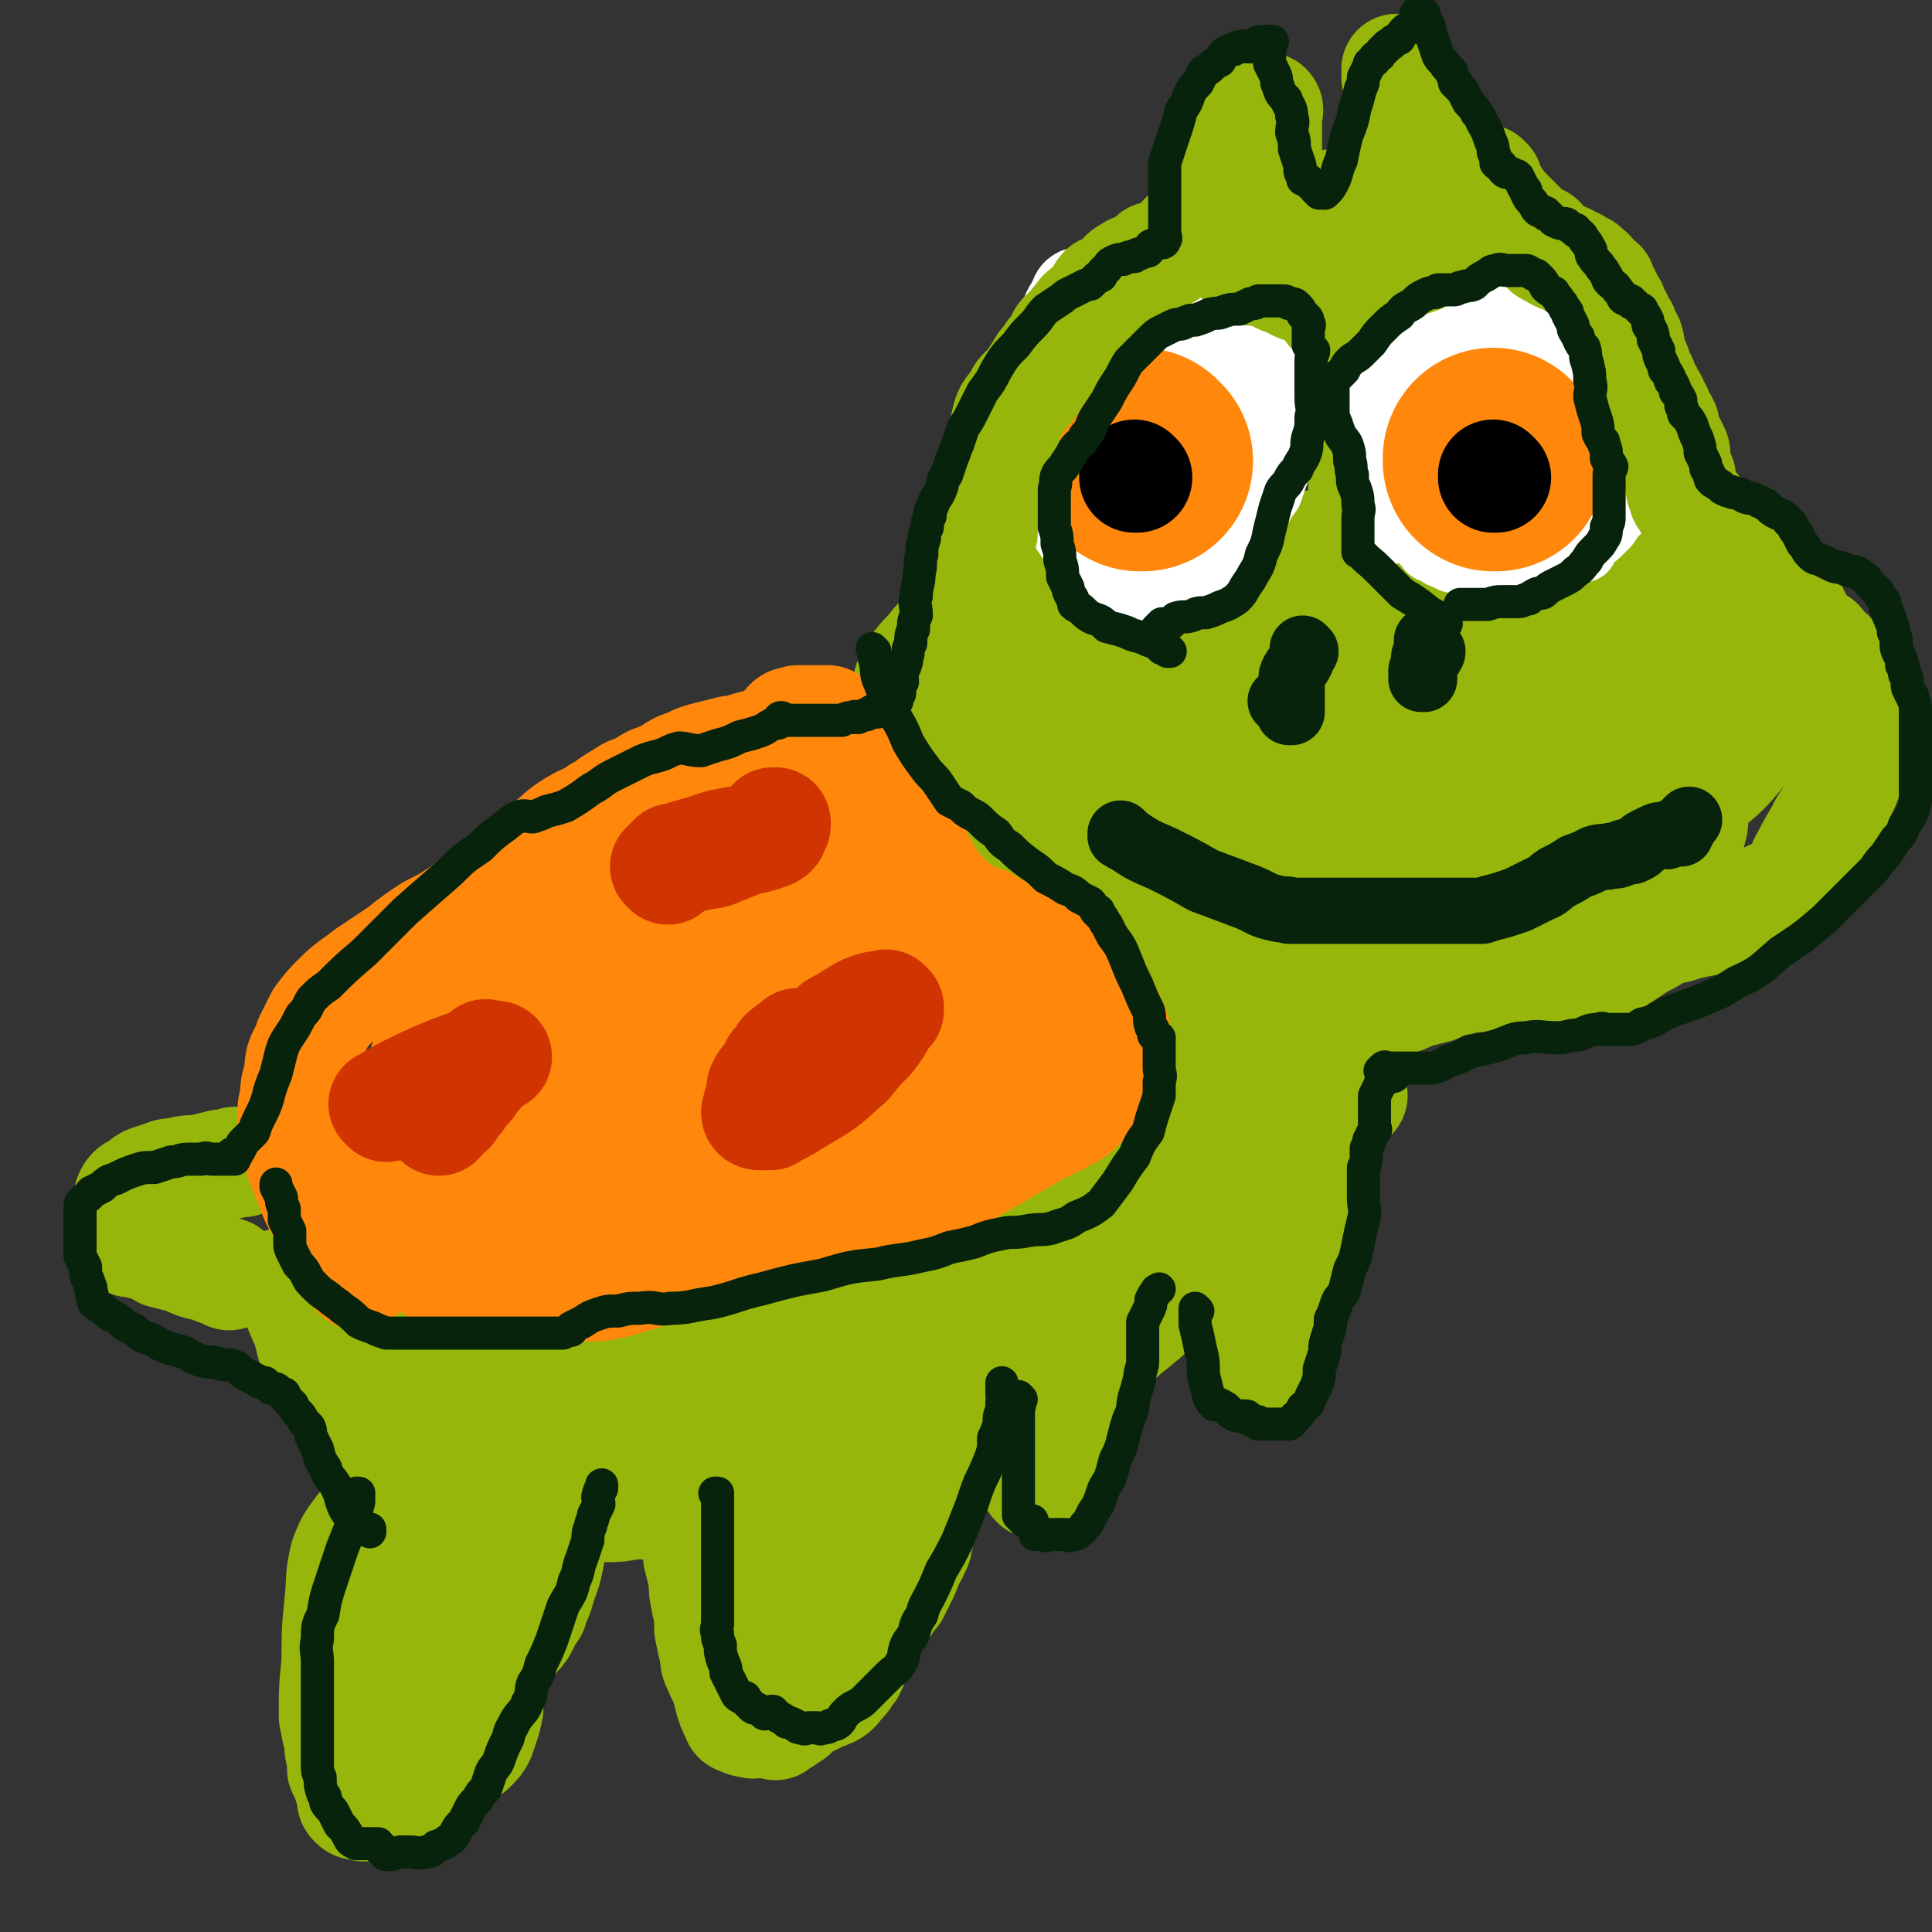 <svg viewBox='0 0 700 700' version='1.1' xmlns='http://www.w3.org/2000/svg' xmlns:xlink='http://www.w3.org/1999/xlink'><rect x="0" y="0" width="700" height="700" fill="#333333" stroke="none"/><g fill='none' stroke='#96B60B' stroke-width='40' stroke-linecap='round' stroke-linejoin='round'><path d='M522,352c0,0 -1,-1 -1,-1 0,0 0,0 0,1 0,0 0,0 0,0 1,0 0,-1 0,-1 0,0 0,0 0,1 0,0 0,0 0,0 1,0 0,-1 0,-1 0,0 0,0 0,1 0,0 0,0 0,0 1,0 0,-1 0,-1 0,0 0,0 0,1 0,0 0,0 0,0 1,0 0,-1 0,-1 0,0 0,0 0,1 0,0 0,0 0,0 -1,1 0,1 -2,2 -2,2 -2,1 -5,3 -5,2 -5,2 -11,3 -5,2 -5,1 -11,3 -6,1 -6,2 -12,2 -4,1 -4,1 -8,1 -2,0 -2,0 -5,0 -1,0 -1,0 -3,0 -1,0 -1,0 -2,0 -1,0 -1,0 -3,0 -2,0 -2,0 -5,0 -4,-1 -3,-1 -7,-2 -4,0 -4,0 -8,-1 -5,-1 -5,-2 -11,-3 -5,-2 -5,-1 -10,-3 -5,-1 -5,-1 -9,-2 -4,-1 -4,-1 -7,-2 -3,-1 -3,-1 -5,-2 -2,0 -2,0 -4,-1 -2,-1 -2,0 -4,-1 -2,-1 -2,-1 -4,-3 -2,-2 -2,-2 -4,-4 -3,-3 -3,-3 -7,-7 -3,-3 -3,-3 -7,-6 -3,-3 -3,-3 -6,-5 -2,-3 -2,-3 -4,-6 -2,-2 -2,-2 -4,-5 -2,-3 -2,-3 -3,-5 0,-4 0,-4 0,-8 -1,-2 -1,-2 -2,-5 0,-3 0,-3 -1,-5 -1,-3 -1,-3 -1,-6 -1,-2 -1,-2 -2,-5 0,-3 0,-3 1,-5 0,-3 0,-3 0,-6 -1,-2 -1,-2 -2,-5 0,-3 -1,-3 -1,-5 0,-3 0,-3 1,-7 0,-3 0,-3 0,-6 0,-3 -1,-4 0,-7 0,-3 0,-3 1,-6 1,-2 2,-2 3,-4 0,0 -1,1 0,1 1,-1 1,-1 2,-2 1,-1 2,0 3,-1 1,-2 1,-2 2,-3 2,-1 2,-2 3,-3 2,-1 2,-1 4,-2 2,-1 2,-1 4,-2 3,0 3,0 6,-1 4,-1 4,-1 8,-1 4,-1 4,-1 8,-2 4,0 4,0 7,-1 3,-1 4,-1 7,-1 2,-1 2,-1 5,-2 3,0 3,0 7,-1 4,-1 4,-1 9,-1 7,-2 7,-2 15,-3 9,-1 9,-1 18,-2 7,-1 7,-1 14,-2 5,-1 5,-1 10,-2 4,0 4,1 8,1 4,0 4,0 8,0 4,0 4,0 9,0 5,0 5,0 11,0 5,1 5,1 11,2 4,0 4,1 9,1 4,1 4,1 7,1 4,0 4,0 8,0 4,0 4,0 8,0 3,0 3,0 7,0 3,0 3,0 6,0 4,0 4,0 7,0 3,0 3,0 7,0 2,0 2,0 5,0 2,0 2,0 4,0 3,0 3,1 6,1 4,0 4,0 7,0 3,0 3,0 7,0 3,0 3,0 6,0 0,0 1,0 1,1 1,0 1,1 1,1 1,1 1,0 2,1 0,0 0,0 0,0 1,0 1,0 1,0 2,0 2,0 3,0 2,1 2,1 4,2 2,0 2,0 4,1 2,1 2,2 4,3 2,1 2,1 4,3 1,1 1,1 3,2 1,2 1,2 2,3 0,1 0,1 1,3 1,1 1,1 1,2 1,1 1,2 2,3 1,1 1,1 3,3 1,1 1,1 3,2 1,2 1,2 2,3 2,1 2,1 3,3 1,1 1,2 1,4 1,2 1,2 2,4 0,2 0,2 0,4 0,1 0,1 0,2 0,2 0,2 1,3 0,1 0,1 1,3 1,1 1,1 1,2 1,2 0,2 0,4 0,3 0,3 0,6 0,4 1,4 0,7 -1,5 -1,5 -3,9 -2,6 -2,6 -6,12 -3,6 -3,5 -6,11 -3,5 -2,6 -6,10 -4,4 -5,3 -10,6 -5,3 -5,3 -10,4 -4,2 -4,1 -8,3 -5,1 -5,1 -10,2 -5,2 -5,1 -10,3 -3,2 -3,2 -7,4 -3,2 -3,2 -6,4 -4,2 -3,3 -7,4 -3,2 -3,2 -6,3 -5,0 -5,0 -9,0 -5,0 -5,0 -9,0 -5,0 -5,-1 -9,0 -5,0 -5,0 -10,1 -5,0 -5,0 -9,1 -5,1 -5,1 -9,3 -4,1 -4,1 -8,2 -4,2 -4,2 -8,3 -4,1 -4,0 -8,0 -4,0 -4,0 -9,0 -4,0 -4,0 -9,0 -5,0 -5,0 -11,0 -5,-1 -5,-1 -10,-1 -6,-1 -6,-1 -12,-2 -8,-1 -8,0 -17,-2 -9,-3 -9,-3 -18,-6 -8,-2 -8,-2 -15,-4 -6,-2 -6,-2 -12,-4 -5,-1 -5,0 -9,-1 -5,-1 -5,-1 -10,-3 -3,-1 -3,-1 -6,-2 -3,-2 -3,-2 -6,-4 -3,-2 -3,-2 -5,-5 -2,-2 -2,-2 -4,-5 0,-1 0,-1 0,-2 -1,-1 0,-2 0,-3 -1,-1 -1,-1 -2,-2 -1,-2 -1,-2 -1,-5 -1,-2 -1,-2 -2,-5 0,-3 0,-3 -1,-7 -1,-4 0,-4 -1,-8 -1,-4 -1,-4 -3,-7 -1,-3 -1,-2 -2,-5 -1,-3 -1,-3 -1,-5 -1,-3 0,-3 0,-6 -1,-3 -2,-3 -2,-6 0,-4 0,-4 1,-7 0,-3 -1,-4 0,-7 0,-3 1,-3 2,-6 3,-4 3,-4 6,-7 3,-4 3,-4 8,-7 9,-4 9,-4 19,-6 13,-3 13,-3 27,-4 11,-2 11,-1 23,-1 10,0 10,0 20,0 7,0 7,-1 15,0 7,0 7,0 14,1 7,0 7,1 13,1 8,1 8,0 16,0 8,1 8,1 16,2 8,0 8,0 16,0 7,0 7,0 13,0 6,1 6,0 12,1 5,0 5,0 10,1 6,1 6,1 11,1 5,1 5,0 10,1 6,0 6,0 12,1 6,1 6,1 12,1 6,1 6,1 12,3 6,1 7,1 12,4 5,2 5,3 9,5 3,1 3,0 6,1 0,0 0,0 0,0 0,1 0,1 0,1 0,1 0,1 0,2 0,0 0,0 0,0 0,1 0,1 0,2 0,1 0,1 0,3 0,2 1,2 0,4 -3,7 -3,7 -7,13 -10,12 -10,13 -22,22 -18,14 -18,16 -37,26 -20,10 -21,9 -43,14 -18,5 -19,5 -38,7 -16,1 -16,2 -32,0 -11,-2 -11,-4 -21,-8 -8,-3 -9,-2 -16,-6 -7,-3 -7,-4 -12,-8 -3,-3 -3,-3 -6,-6 -2,-2 -2,-1 -3,-3 -1,-1 -1,-1 -1,-2 0,0 0,1 0,1 0,-1 0,-1 0,-1 2,-3 1,-4 3,-5 11,-11 11,-11 24,-19 19,-13 19,-13 39,-22 25,-11 25,-14 50,-18 22,-3 22,3 44,4 15,0 15,-1 30,0 7,0 8,0 14,2 1,1 0,1 0,3 0,2 1,3 -1,4 -2,2 -5,-1 -7,1 -1,1 2,2 1,4 -2,7 -3,7 -6,14 -6,11 -5,12 -13,23 -10,13 -8,16 -22,26 -15,11 -17,11 -35,16 -18,4 -19,1 -37,1 -20,-1 -21,1 -40,-3 -22,-5 -22,-7 -44,-16 -15,-6 -16,-5 -30,-13 -8,-5 -10,-6 -15,-12 -1,-1 1,-2 1,-4 1,-1 0,-2 0,-2 4,1 4,2 8,2 1,0 1,0 3,0 8,-2 8,-1 16,-4 15,-5 14,-6 29,-11 23,-9 22,-13 46,-19 21,-4 22,-1 43,-1 21,-1 21,0 42,0 16,0 16,-1 32,0 11,0 12,0 23,2 7,1 8,1 14,4 1,1 0,2 0,4 0,2 1,4 0,4 -2,1 -3,-1 -6,0 -1,0 0,1 -1,2 -4,1 -4,1 -8,2 -11,5 -10,6 -21,10 -26,10 -25,11 -51,19 -25,9 -25,12 -51,15 -22,3 -23,-1 -46,-2 -17,-1 -17,1 -33,-2 -11,-2 -12,-2 -21,-9 -6,-4 -7,-5 -10,-12 -1,-5 1,-5 1,-11 1,-4 0,-4 0,-8 0,-2 0,-3 0,-4 0,0 0,2 0,2 2,0 3,0 5,0 4,0 4,1 7,0 15,-4 15,-5 30,-9 19,-6 19,-6 39,-11 21,-4 21,-6 42,-7 19,-1 19,2 38,3 14,1 14,-1 28,1 10,1 11,0 21,4 4,2 4,3 7,8 3,4 3,4 5,9 1,4 0,4 1,9 0,3 0,3 -1,6 0,0 -1,0 -1,1 0,0 0,0 0,0 0,0 -1,0 -1,0 -8,0 -8,0 -15,1 -19,1 -18,2 -37,3 -27,1 -28,0 -55,1 -23,0 -23,1 -46,0 -17,-1 -17,0 -33,-3 -4,-1 -4,-2 -7,-5 -2,-2 -1,-2 -2,-5 0,-1 0,-2 0,-2 3,-1 4,0 7,1 0,0 0,0 0,0 1,0 -1,-1 0,-1 2,0 2,1 5,1 7,-1 7,-1 13,-1 19,-1 19,-2 38,-2 29,0 29,0 57,1 23,0 23,0 45,1 13,0 14,0 25,2 1,1 1,3 0,3 -3,1 -4,0 -7,1 -1,0 0,0 0,1 0,0 0,0 0,0 0,1 0,1 0,1 0,0 0,0 0,0 -7,0 -7,-1 -15,0 -14,0 -14,1 -27,2 -23,1 -23,1 -46,2 -26,2 -26,2 -53,3 -18,0 -18,0 -37,0 -9,0 -12,1 -18,0 -1,-1 1,-2 2,-4 1,-1 0,-1 0,-1 0,-2 0,-2 0,-3 0,-1 0,-1 0,-3 0,-1 -1,-2 0,-2 5,-1 8,0 11,0 1,0 -3,-2 -3,-2 2,-1 4,-1 8,-1 6,-2 6,-2 12,-3 17,-2 17,-2 35,-3 20,-1 20,0 40,0 17,0 17,-2 33,0 8,0 8,1 16,4 2,1 1,2 3,4 0,0 0,0 0,0 -3,0 -3,0 -6,0 -3,0 -3,0 -7,0 -8,0 -8,0 -17,0 -17,0 -17,0 -34,0 -18,0 -18,0 -37,0 -16,-1 -16,0 -33,-2 -8,0 -8,-1 -17,-3 -3,0 -3,1 -5,0 -1,-1 -1,-2 -1,-3 2,-1 4,1 5,-1 1,0 0,-1 0,-2 0,-2 0,-2 0,-4 0,-2 0,-2 0,-4 0,-2 0,-2 0,-4 0,-2 0,-2 0,-4 1,-2 2,-2 3,-4 3,-1 3,-1 6,-2 3,-1 3,0 7,0 4,-1 4,-1 9,-2 11,-1 11,-1 22,-1 11,-1 11,0 22,0 10,0 10,-1 20,0 11,0 11,1 21,3 8,1 8,1 16,3 7,3 7,3 14,6 5,2 5,2 10,4 6,2 6,2 11,3 4,1 4,2 9,3 4,1 4,0 7,1 4,0 4,0 8,1 4,1 4,1 8,1 4,1 4,0 8,1 4,0 4,1 8,1 3,0 4,-1 7,0 1,0 0,0 1,1 1,0 1,-1 1,0 1,0 1,0 2,1 0,1 0,1 1,2 1,2 1,2 1,4 1,2 1,2 2,4 0,2 1,2 1,4 0,2 0,2 0,4 1,2 1,2 2,4 0,2 -1,3 -1,5 0,3 1,3 0,6 -1,4 -1,4 -3,7 -2,4 -2,5 -5,9 -3,3 -3,3 -7,6 -3,3 -3,3 -8,6 -3,1 -4,1 -8,2 -4,1 -4,1 -8,2 -4,0 -4,1 -8,1 -4,0 -4,0 -8,0 -4,0 -4,0 -8,0 -4,0 -4,-1 -8,0 -3,0 -2,1 -5,2 -2,2 -2,2 -4,3 -2,1 -2,1 -4,3 -1,0 0,0 -1,1 0,0 0,1 -1,1 0,0 -1,-1 -1,0 -2,0 -2,1 -3,1 -2,1 -2,1 -4,2 -2,0 -2,1 -4,1 -2,1 -2,0 -4,0 -2,1 -2,1 -3,1 -1,0 -1,0 -3,0 0,0 0,0 0,0 '/></g>
<g fill='none' stroke='#07230B' stroke-width='24' stroke-linecap='round' stroke-linejoin='round'><path d='M473,236c0,0 -1,-1 -1,-1 0,0 0,0 0,1 0,0 0,0 0,0 1,0 0,-1 0,-1 0,0 0,0 0,1 0,0 0,0 0,0 1,0 0,-1 0,-1 0,0 0,0 0,1 0,0 0,0 0,0 1,0 0,-1 0,-1 0,0 0,0 0,1 0,0 0,0 0,0 1,0 0,-1 0,-1 0,0 0,0 0,1 0,0 0,0 0,0 1,0 0,-1 0,-1 0,0 0,0 0,1 0,0 0,0 0,0 0,2 0,2 -1,4 -1,2 -2,2 -3,5 0,2 0,3 0,5 0,0 0,-1 0,-1 0,0 0,0 0,0 0,1 0,1 0,2 0,1 0,1 0,3 0,1 0,1 0,3 0,0 0,0 0,1 0,0 0,0 0,0 0,0 0,0 -1,0 0,0 0,0 0,0 0,-1 -1,-1 -1,-2 -1,-1 -1,-1 -2,-2 0,0 0,0 0,0 '/><path d='M516,246c0,0 -1,-1 -1,-1 0,0 0,0 0,1 0,0 0,0 0,0 1,0 0,-1 0,-1 0,0 0,0 0,1 0,0 0,0 0,0 1,0 0,-1 0,-1 0,0 0,0 0,1 0,0 0,0 0,0 1,0 0,-1 0,-1 0,0 0,0 0,1 0,0 0,0 0,0 1,0 0,-1 0,-1 0,0 0,0 0,1 0,0 0,0 0,0 1,0 0,0 0,-1 0,-1 0,-1 0,-2 1,-3 1,-3 1,-5 1,-3 1,-3 1,-6 0,0 0,1 0,1 0,0 0,0 0,0 1,0 0,-1 0,-1 0,0 0,0 0,1 0,0 0,0 0,0 0,0 0,0 0,1 1,1 1,1 2,2 0,1 -1,1 -1,2 '/><path d='M407,303c0,0 -1,-1 -1,-1 0,0 0,0 0,1 0,0 0,0 0,0 1,0 0,-1 0,-1 0,0 0,0 0,1 0,0 0,0 0,0 1,0 0,-1 0,-1 0,0 0,0 0,1 0,0 0,0 0,0 1,0 0,-1 0,-1 0,0 0,0 0,1 0,0 0,0 0,0 1,0 1,1 2,1 6,4 6,4 13,7 8,4 8,4 15,8 8,3 8,3 16,6 5,2 5,3 10,4 3,1 4,0 6,1 0,0 0,0 -1,0 0,0 0,0 0,0 1,0 1,0 3,0 2,0 2,0 5,0 5,0 5,0 10,0 5,0 5,0 9,0 5,0 5,0 10,0 4,0 4,0 8,0 4,0 4,0 7,0 3,0 3,0 7,0 2,0 2,0 4,0 4,0 4,0 7,0 3,-1 3,-1 7,-2 3,-1 3,-1 6,-2 4,-2 4,-2 8,-4 3,-1 3,-2 6,-4 4,-2 4,-2 7,-4 3,-1 3,-1 7,-3 3,-1 3,0 6,-1 2,0 2,0 4,-1 2,-1 3,0 4,-1 3,-1 2,-2 4,-3 2,-1 2,-1 4,-2 2,-1 3,0 4,0 2,-1 2,-1 3,-2 0,0 -1,1 -1,1 0,0 1,0 1,0 1,0 1,0 2,0 0,-1 0,-1 1,-2 0,-1 0,-1 0,-1 1,-1 1,-1 2,-2 '/></g>
<g fill='none' stroke='#FFFFFF' stroke-width='24' stroke-linecap='round' stroke-linejoin='round'><path d='M412,211c0,0 -1,-1 -1,-1 0,0 0,0 0,1 0,0 0,0 0,0 1,0 0,-1 0,-1 0,0 0,0 0,1 0,0 0,0 0,0 1,0 0,-1 0,-1 0,0 0,0 0,1 0,0 0,0 0,0 1,0 0,-1 0,-1 0,0 0,0 0,1 0,0 0,0 0,0 1,0 0,-1 0,-1 0,0 0,0 0,1 0,0 0,0 0,0 0,-1 1,-1 0,-2 0,-2 0,-2 -1,-4 -1,-3 -1,-3 -3,-7 -3,-4 -3,-4 -6,-8 -2,-3 -1,-4 -3,-7 -1,-3 -1,-3 -2,-6 -1,-3 -2,-3 -2,-5 0,-2 0,-2 0,-4 1,-2 0,-2 0,-4 0,-3 0,-3 0,-5 0,-3 1,-3 0,-5 0,-3 0,-3 -1,-6 0,-3 0,-3 0,-5 0,-3 0,-3 0,-5 1,-3 1,-3 1,-6 1,-3 1,-3 2,-6 1,-4 1,-4 2,-7 2,-3 3,-2 5,-5 3,-2 3,-2 5,-4 3,-1 3,-1 5,-2 2,-1 2,0 4,0 0,0 0,0 0,0 1,0 1,0 2,0 1,0 1,0 2,0 1,-1 1,-1 3,-1 1,-1 1,-1 2,-2 2,0 2,0 4,0 2,0 2,0 4,0 2,0 2,0 4,0 2,0 2,0 4,0 2,0 2,0 4,0 2,0 2,-1 4,0 1,0 1,1 2,2 1,1 2,1 3,2 1,1 1,1 1,3 0,2 -1,2 -1,4 0,3 0,3 0,5 1,3 1,3 2,6 1,2 1,2 1,5 1,4 1,4 2,8 0,4 -1,4 -1,8 0,4 0,4 0,9 0,4 0,4 0,8 0,3 1,3 0,6 0,4 0,4 0,7 -1,3 -1,3 -3,6 -2,4 -2,4 -4,7 -2,3 -2,3 -4,7 -2,3 -2,3 -4,5 -2,2 -2,3 -4,4 -2,1 -2,1 -4,2 -2,0 -2,0 -4,0 -3,0 -3,0 -5,0 -3,0 -3,0 -6,0 -2,0 -2,0 -5,0 -2,0 -2,0 -4,0 -2,0 -2,0 -4,-1 -2,-1 -2,-1 -3,-2 -1,-2 -1,-2 -2,-4 -2,-4 -2,-4 -3,-7 -1,-4 -1,-4 -2,-9 0,-5 -1,-5 -1,-10 0,-7 0,-7 0,-14 1,-6 0,-6 0,-12 1,-5 1,-5 2,-10 1,-4 0,-4 2,-8 1,-3 1,-3 4,-5 1,-3 1,-3 4,-4 1,-2 2,-1 4,-2 1,-1 1,-1 4,-1 1,-1 2,0 4,0 2,0 3,0 5,1 3,0 3,0 4,2 3,2 3,2 4,5 3,7 2,7 3,15 1,10 1,10 1,21 1,11 0,12 0,23 0,7 1,7 0,14 0,4 0,4 -1,8 0,1 0,1 -1,1 0,0 0,-1 0,-1 -1,-1 -1,0 -3,0 -2,0 -2,0 -4,0 -3,-2 -3,-2 -6,-4 -3,-3 -4,-2 -7,-5 -3,-4 -4,-4 -6,-8 -3,-4 -3,-4 -4,-9 -1,-7 -1,-7 -1,-14 1,-10 0,-10 2,-20 2,-10 2,-10 6,-20 2,-7 2,-8 6,-14 3,-3 4,-4 7,-5 0,-1 0,1 0,1 2,0 3,-1 4,0 3,1 2,2 4,5 2,3 3,3 4,6 2,6 3,7 3,13 1,9 0,9 0,19 0,10 1,10 0,21 -1,9 -1,9 -3,17 -2,6 -2,6 -4,12 -1,2 -2,2 -3,4 0,0 0,0 0,0 0,0 0,0 -1,0 0,0 0,0 0,0 0,-3 -1,-3 -2,-7 -1,-6 0,-6 -1,-13 -1,-8 -1,-8 -1,-17 0,-9 0,-9 0,-18 0,-6 0,-6 0,-12 0,-3 0,-5 0,-6 0,0 0,2 0,3 0,0 0,0 0,0 1,0 0,-1 0,-1 0,2 1,3 1,6 1,2 1,2 2,4 0,3 0,3 1,6 1,3 1,3 1,6 1,4 1,4 2,8 0,5 1,5 1,9 0,5 0,6 -1,11 0,4 1,5 0,9 0,4 0,4 -1,8 -1,2 -2,2 -3,4 -2,3 -2,3 -4,4 -2,2 -2,2 -4,3 -2,1 -2,0 -4,1 0,0 0,0 -1,0 -1,0 -1,0 -3,0 -1,0 -1,0 -2,0 -2,0 -2,0 -3,0 -1,-1 -1,-1 -3,-2 -1,-1 -1,-1 -3,-2 -2,-2 -2,-2 -4,-4 -2,-2 -2,-2 -4,-4 -2,-2 -2,-3 -4,-6 -2,-2 -2,-2 -4,-5 -2,-3 -2,-3 -3,-7 -1,-4 -1,-4 -1,-9 -1,-8 -1,-8 -2,-17 0,-11 0,-11 0,-22 1,-10 0,-10 1,-20 1,-6 1,-6 4,-11 1,-3 2,-4 4,-5 0,0 -1,1 0,2 1,0 2,0 4,0 2,0 2,0 4,0 3,0 3,0 6,0 3,0 3,0 6,0 3,0 4,0 7,0 2,-1 2,-1 5,-2 2,0 2,0 5,0 3,0 3,0 5,0 2,0 2,0 4,0 2,0 2,-1 4,0 2,0 2,0 4,1 2,2 2,2 4,4 2,3 2,3 4,5 2,3 2,3 4,6 1,3 1,3 2,7 1,2 1,2 1,5 1,3 1,3 2,6 0,2 1,2 1,5 1,3 1,3 1,6 1,4 2,3 2,7 0,4 -1,4 -1,8 0,2 1,2 0,5 0,3 0,3 -1,5 -1,3 -1,3 -2,6 -2,3 -2,2 -4,5 -2,3 -2,3 -4,5 -2,3 -2,3 -4,6 -2,2 -2,2 -4,4 -2,1 -2,2 -4,3 -2,0 -2,0 -4,0 -1,1 -1,1 -3,1 '/><path d='M502,193c0,0 -1,-1 -1,-1 0,0 0,1 0,1 0,0 0,0 0,0 1,0 0,-1 0,-1 0,0 0,1 0,1 0,0 0,0 0,0 1,0 0,-1 0,-1 0,0 0,1 0,1 0,0 0,0 0,0 1,0 0,-1 0,-1 0,0 0,1 0,1 0,0 0,0 0,0 1,0 0,-1 0,-1 0,0 0,1 0,1 0,0 0,0 0,0 1,0 0,0 0,-1 0,0 0,0 0,-1 0,-2 0,-3 0,-5 -1,-4 -1,-4 -2,-8 0,-4 0,-4 -1,-8 -1,-3 -1,-3 -1,-7 -1,-3 -1,-3 -2,-6 0,-2 0,-2 0,-5 0,-3 0,-3 0,-5 0,-3 0,-3 0,-5 0,-3 0,-3 0,-6 0,-2 0,-2 0,-5 0,-2 0,-2 0,-4 1,-2 1,-2 2,-4 1,-2 1,-2 2,-4 1,-2 1,-2 2,-4 2,-2 2,-2 3,-3 0,0 0,0 0,0 1,-1 1,-1 1,-1 1,-1 1,-1 2,-2 1,-1 1,-1 3,-2 2,-1 1,-1 3,-2 2,-2 3,-1 4,-3 2,-1 1,-1 3,-3 1,-1 1,-1 2,-2 2,-2 2,-2 3,-3 1,-1 1,-1 3,-3 1,-1 1,-1 2,-2 2,-1 2,-1 4,-1 2,-1 3,-1 5,-1 3,0 3,0 5,0 3,0 3,0 5,0 3,0 3,0 5,0 2,0 2,0 4,1 2,0 2,0 4,1 2,1 2,2 3,3 2,1 2,1 3,3 1,1 1,1 3,2 1,2 1,2 2,2 2,1 2,1 3,2 1,0 1,0 1,1 1,1 1,1 2,1 0,1 1,1 1,2 1,1 1,1 1,2 1,2 1,2 1,4 0,2 0,2 0,5 0,2 0,2 0,5 0,3 0,3 0,6 0,3 1,3 1,6 0,3 0,3 0,6 1,2 1,2 2,5 0,3 0,3 0,5 1,3 1,3 1,6 1,2 1,2 2,5 0,2 0,2 0,3 0,2 0,2 0,3 0,2 0,2 0,3 0,1 0,1 0,3 0,1 0,1 0,2 0,1 0,1 0,3 0,1 0,1 0,3 0,1 0,1 -1,2 -1,2 -1,2 -1,3 -2,2 -2,2 -4,5 -1,1 -1,1 -2,2 -2,2 -2,2 -4,3 -2,1 -2,0 -5,1 -2,0 -2,1 -4,1 -1,0 -2,-1 -3,0 -2,0 -2,1 -4,2 -1,0 -1,0 -2,1 -2,1 -2,1 -4,1 -2,1 -2,1 -5,2 -1,0 -1,0 -3,0 -2,0 -2,0 -4,0 -2,0 -2,0 -4,0 -1,0 -1,0 -2,0 -1,0 -1,0 -3,0 -1,0 -1,0 -3,0 -2,-1 -1,-1 -3,-1 -2,-1 -2,-1 -4,-2 -2,-1 -2,-1 -4,-2 -2,-1 -2,-1 -3,-3 -2,-2 -2,-1 -3,-4 -1,-4 -1,-4 -2,-8 -2,-5 -2,-5 -3,-9 -1,-6 -1,-6 -1,-11 -1,-5 -1,-5 -1,-10 0,-4 0,-4 0,-8 0,-3 0,-4 0,-7 1,-2 1,-2 3,-4 1,-1 1,-1 3,-2 1,-2 2,-2 4,-3 0,0 0,1 0,1 1,0 1,0 3,0 1,0 1,0 2,0 1,0 1,0 2,0 0,0 0,0 0,0 1,0 1,0 2,0 1,0 1,0 2,1 2,1 2,1 4,3 2,4 2,4 4,8 2,7 2,7 3,13 1,5 1,5 1,11 1,4 1,4 2,9 0,2 1,2 1,4 0,2 0,2 0,3 0,1 0,1 0,1 0,0 0,0 0,0 0,0 0,0 0,0 1,0 0,0 0,-1 0,0 0,0 0,-1 0,-3 -1,-3 -2,-6 -2,-8 -2,-8 -4,-16 -2,-12 -3,-12 -4,-25 -1,-10 -1,-10 -1,-19 0,-6 0,-9 0,-12 0,-1 0,2 0,4 0,0 0,0 0,0 1,0 -1,-1 0,-1 0,1 1,2 3,3 1,1 2,0 3,2 3,2 3,2 4,5 3,4 3,5 4,9 1,6 1,6 1,11 1,6 1,6 2,12 0,5 -1,5 -1,9 0,3 1,3 0,6 0,1 -1,2 -1,3 0,0 0,-1 0,-1 0,0 0,0 0,0 0,0 -1,0 -1,0 -1,0 -1,0 -1,-1 0,-1 0,-1 0,-2 0,-4 -1,-4 -1,-7 0,-9 0,-9 0,-18 1,-8 0,-8 1,-15 1,-6 1,-9 3,-12 0,-1 0,2 1,3 1,0 1,-1 2,0 2,1 2,1 3,3 1,0 1,0 1,1 1,0 1,0 1,1 1,1 1,1 2,2 1,2 1,2 3,4 1,2 1,2 1,4 1,2 1,2 2,5 0,3 0,3 1,5 1,3 1,3 1,6 1,2 1,2 2,5 0,3 0,3 1,5 0,3 0,3 0,5 1,1 1,1 1,2 1,2 0,2 0,3 0,1 0,1 0,3 0,1 0,1 0,2 1,2 1,2 2,3 1,1 0,1 1,3 1,1 1,1 1,2 1,2 1,2 1,5 0,2 0,2 0,4 0,2 0,2 0,4 0,1 0,1 0,3 0,1 0,1 0,3 0,1 1,1 0,2 0,1 0,1 -1,1 -2,1 -3,0 -5,1 -2,0 -2,1 -4,1 -1,0 -2,-1 -3,0 -3,0 -2,1 -5,2 -1,0 -2,0 -4,0 -1,0 -1,0 -3,0 -2,0 -2,0 -5,0 -1,0 -1,0 -3,0 -2,0 -2,0 -4,0 -2,0 -2,0 -4,0 -2,0 -2,0 -4,0 -2,0 -3,0 -4,-1 -3,-1 -3,-1 -4,-2 -3,-1 -3,-1 -4,-3 -2,-1 -1,-2 -3,-4 -1,-1 -1,-1 -3,-3 -1,-1 -1,-1 -2,-3 -1,-1 -1,-1 -1,-2 -1,-3 -1,-3 -2,-5 0,-2 -1,-2 -1,-5 0,-3 0,-3 0,-7 0,-3 0,-3 0,-7 0,-3 0,-3 0,-6 0,-3 0,-3 0,-5 1,-2 1,-2 2,-4 1,-2 1,-2 3,-4 1,-2 1,-2 2,-4 2,-2 2,-2 4,-4 1,-2 1,-2 3,-4 1,-1 1,-1 2,-2 0,0 0,0 0,0 0,0 0,0 0,0 1,0 0,-1 0,-1 0,0 0,1 0,1 0,0 0,0 0,0 1,0 0,-1 0,-1 0,0 0,1 0,2 0,1 0,1 0,2 0,2 0,2 0,4 0,3 0,3 0,6 0,3 0,3 0,5 0,3 0,3 0,6 0,2 0,2 0,5 1,2 1,2 1,4 1,1 0,2 0,3 1,1 1,1 2,2 1,0 1,0 1,1 1,1 1,1 2,1 0,1 0,1 1,2 0,0 0,0 0,0 '/><path d='M569,178c0,0 -1,-1 -1,-1 0,0 0,1 0,1 0,0 0,0 0,0 1,0 0,-1 0,-1 0,0 0,1 0,1 0,0 0,0 0,0 1,0 0,-1 0,-1 0,0 0,1 0,1 0,0 0,0 0,0 1,0 0,-1 0,-1 -1,0 -1,1 -1,1 -3,0 -3,0 -6,0 -4,0 -4,0 -9,0 -5,0 -5,0 -10,0 -5,0 -5,0 -10,0 -4,1 -4,1 -8,2 -2,0 -2,1 -4,1 0,0 0,0 -1,0 0,0 0,0 0,0 1,0 0,-1 0,-1 0,0 0,1 0,1 '/><path d='M509,178c0,0 -1,-1 -1,-1 0,0 0,1 0,1 0,0 0,0 0,0 1,0 0,-1 0,-1 0,0 0,1 0,1 0,0 0,0 0,0 1,0 0,-1 0,-1 0,0 0,1 0,1 0,0 0,0 0,0 1,0 0,-1 0,-1 0,0 0,1 0,1 0,0 0,0 0,0 1,0 0,-1 0,-1 0,0 0,1 0,1 0,0 0,0 0,0 1,1 1,1 2,1 2,2 2,2 4,4 3,2 3,3 7,4 3,1 3,-1 6,0 3,0 2,1 5,2 0,0 0,0 0,0 1,0 1,0 2,0 0,0 0,0 1,1 1,0 1,0 2,1 2,1 1,2 3,3 2,1 2,0 5,1 1,0 1,0 3,0 3,0 3,0 5,0 '/></g>
<g fill='none' stroke='#FFFFFF' stroke-width='80' stroke-linecap='round' stroke-linejoin='round'><path d='M535,172c0,0 -1,-1 -1,-1 0,0 0,1 0,1 0,0 0,0 0,0 1,0 0,-1 0,-1 0,0 0,1 0,1 '/><path d='M546,172c0,0 -1,-1 -1,-1 0,0 0,1 0,1 0,0 0,0 0,0 1,0 0,-1 0,-1 0,0 0,1 0,1 0,0 0,0 0,0 1,0 0,-1 0,-1 0,0 0,1 0,1 0,0 0,0 0,0 1,0 0,-1 0,-1 0,0 0,1 0,1 0,0 0,0 0,0 '/><path d='M546,171c0,0 -1,-1 -1,-1 0,0 0,1 0,1 0,0 0,0 0,0 1,0 0,-1 0,-1 0,0 0,1 0,1 0,0 0,0 0,0 1,0 0,-1 0,-1 0,0 0,1 0,1 0,0 0,0 0,0 1,0 0,-1 0,-1 0,0 0,1 0,1 0,0 0,0 0,0 -1,0 -1,0 -3,0 -1,0 -1,-1 -3,-1 -2,0 -2,0 -4,0 -1,0 -1,0 -3,0 '/></g>
<g fill='none' stroke='#FF880C' stroke-width='80' stroke-linecap='round' stroke-linejoin='round'><path d='M542,167c0,0 -1,-1 -1,-1 0,0 0,1 0,1 0,0 0,0 0,0 1,0 0,-1 0,-1 0,0 0,1 0,1 0,0 0,0 0,0 1,0 0,-1 0,-1 0,0 0,1 0,1 0,0 0,0 0,0 '/><path d='M414,167c0,0 -1,-1 -1,-1 0,0 0,1 0,1 0,0 0,0 0,0 1,0 0,-1 0,-1 0,0 0,1 0,1 0,0 0,0 0,0 1,0 0,-1 0,-1 '/></g>
<g fill='none' stroke='#000000' stroke-width='40' stroke-linecap='round' stroke-linejoin='round'><path d='M542,173c0,0 -1,-1 -1,-1 0,0 0,1 0,1 0,0 0,0 0,0 1,0 0,-1 0,-1 0,0 0,1 0,1 0,0 0,0 0,0 1,0 0,-1 0,-1 0,0 0,1 0,1 '/><path d='M412,173c0,0 -1,-1 -1,-1 0,0 0,1 0,1 0,0 0,0 0,0 1,0 0,-1 0,-1 '/></g>
<g fill='none' stroke='#96B60B' stroke-width='40' stroke-linecap='round' stroke-linejoin='round'><path d='M103,466c0,0 0,-1 -1,-1 0,0 1,0 1,1 0,0 0,0 0,0 0,0 0,-1 -1,-1 0,0 1,0 1,1 0,0 0,0 0,0 0,0 0,-1 -1,-1 0,0 1,0 1,1 0,0 0,0 0,0 0,0 0,-1 -1,-1 0,0 1,0 1,1 0,0 0,0 0,0 0,0 -1,-1 -1,-1 2,2 3,3 5,6 2,4 2,5 4,9 2,6 1,6 4,12 2,5 3,5 6,10 2,3 2,3 5,7 2,3 2,3 5,5 3,2 3,2 6,4 4,2 4,2 7,4 3,2 3,2 7,4 3,2 3,2 6,4 4,1 4,1 7,3 3,1 3,1 5,2 3,2 3,2 6,3 3,1 3,2 6,3 4,1 4,0 8,1 5,1 5,1 10,1 5,1 5,1 10,2 5,0 5,1 11,1 4,0 4,0 9,-1 4,0 4,0 9,0 4,0 4,0 9,0 5,0 5,0 9,0 5,0 5,0 10,0 4,0 4,0 8,0 3,0 3,1 7,0 3,0 3,0 7,-1 3,0 3,0 6,-1 5,-1 5,-1 9,-3 5,-2 5,-2 10,-3 6,-2 6,-3 11,-5 4,-1 4,-1 9,-2 4,-1 4,-1 7,-2 4,-2 4,-3 7,-4 3,-2 3,-2 7,-4 4,-1 4,-1 7,-2 4,-2 5,-1 8,-3 4,-2 4,-2 7,-4 3,-3 3,-3 6,-5 4,-4 5,-4 8,-7 4,-4 4,-4 8,-8 4,-4 4,-4 8,-7 3,-3 4,-3 7,-6 3,-2 2,-2 5,-4 2,-2 2,-2 4,-4 2,-2 3,-2 4,-4 3,-3 2,-3 4,-7 2,-3 2,-3 4,-6 3,-4 3,-4 6,-7 2,-3 2,-3 5,-5 2,-2 2,-2 5,-4 3,-2 3,-2 5,-4 3,-2 3,-2 5,-4 2,-2 2,-2 3,-4 2,-3 1,-3 3,-5 1,-2 1,-2 2,-4 1,-2 1,-2 1,-4 0,0 0,0 0,0 0,-1 0,-1 0,-2 1,-1 1,-1 2,-2 1,-1 1,-2 2,-3 0,-1 0,-1 1,-2 0,-2 0,-2 0,-3 1,-2 1,-2 3,-3 1,-1 2,-1 2,-2 1,-2 0,-2 0,-3 1,-2 1,-1 2,-3 0,-1 -1,-1 -1,-2 0,-1 0,-1 0,-1 0,0 0,0 0,0 0,0 0,0 0,0 1,0 0,0 0,-1 -1,0 -1,0 -1,-1 -1,0 0,0 -1,-1 -2,-1 -2,-1 -4,-1 -2,-1 -2,-1 -4,-2 -3,0 -3,1 -6,1 -2,0 -2,0 -5,0 -3,0 -3,0 -5,0 -3,0 -3,-1 -6,0 -2,0 -2,0 -5,1 -4,2 -4,2 -8,4 -5,3 -5,3 -9,6 -5,3 -5,3 -10,7 -4,3 -4,3 -8,7 -4,3 -4,3 -8,6 -3,3 -3,3 -7,7 -3,3 -3,3 -6,6 -4,3 -4,3 -7,6 -3,2 -3,2 -7,5 -3,3 -3,3 -6,5 -4,3 -4,3 -9,6 -4,2 -3,2 -8,5 -3,2 -3,2 -7,4 -4,2 -4,2 -8,4 -4,1 -4,1 -8,2 -5,1 -5,1 -9,3 -5,1 -5,1 -10,2 -5,2 -5,2 -10,3 -5,1 -4,2 -9,3 -4,1 -4,0 -8,1 -4,1 -4,1 -8,1 -5,1 -5,1 -9,2 -6,0 -6,0 -11,1 -6,1 -6,2 -12,3 -6,1 -6,1 -12,3 -6,1 -6,2 -12,2 -5,1 -5,0 -10,0 -4,1 -4,1 -9,2 -5,0 -5,0 -9,1 -5,1 -5,1 -9,1 -5,1 -5,1 -9,2 -3,0 -3,1 -6,1 -3,0 -3,0 -5,0 -2,-1 -2,0 -4,0 -2,0 -2,0 -4,0 -2,0 -2,0 -3,0 -1,0 -1,0 -2,0 0,0 0,0 0,0 -1,0 -1,0 -1,0 -1,-1 -1,-1 -1,-2 0,0 0,1 0,1 0,0 0,0 0,0 0,0 -1,-1 -1,-1 0,0 1,0 1,1 0,0 0,0 0,0 0,0 -1,-1 -1,-1 0,0 1,0 1,1 0,0 0,0 0,0 0,0 -1,-1 -1,-1 0,0 0,0 1,1 2,1 2,1 5,3 6,3 6,3 13,6 10,4 10,4 21,8 12,3 12,3 23,7 9,2 9,3 19,4 6,1 6,1 13,1 5,0 5,0 9,0 5,0 5,0 10,0 5,0 5,0 10,0 6,-1 6,-1 12,-2 6,-1 6,-1 12,-2 6,-2 6,-1 12,-3 6,-2 6,-3 12,-4 6,-2 6,-2 12,-3 6,-2 6,-2 12,-3 6,-1 6,-1 12,-3 6,-2 6,-2 12,-4 7,-3 7,-3 13,-7 7,-4 7,-4 14,-9 6,-6 6,-6 12,-12 5,-5 5,-5 11,-11 4,-4 4,-4 8,-7 3,-3 4,-3 7,-6 3,-3 3,-3 6,-6 2,-2 2,-2 4,-4 3,-3 3,-3 6,-6 3,-4 3,-4 7,-8 3,-4 3,-4 6,-7 2,-3 2,-3 4,-6 1,-2 2,-2 3,-3 0,0 0,0 -1,1 0,0 0,0 0,0 1,0 0,-1 0,-1 0,0 0,0 0,1 0,0 0,0 0,0 1,0 0,-1 0,-1 0,0 0,0 0,1 0,0 0,0 0,0 1,0 0,-1 0,-1 0,0 0,0 0,1 0,0 0,0 0,0 1,0 0,-1 0,-1 0,0 0,0 0,1 0,0 0,0 -1,0 -1,0 -1,-1 -2,0 -4,0 -4,0 -7,1 -8,3 -8,3 -16,7 -10,5 -11,5 -21,11 -11,8 -11,8 -22,17 -10,8 -10,9 -20,17 -7,6 -8,6 -16,12 -6,5 -7,4 -12,9 -4,3 -4,4 -8,8 -3,4 -4,4 -8,8 -3,4 -3,5 -7,8 -6,3 -7,2 -14,5 -6,2 -6,3 -13,5 -7,2 -7,2 -13,4 -6,2 -6,2 -11,3 -5,2 -5,1 -9,3 -4,1 -4,2 -8,2 -4,1 -4,0 -8,0 -4,0 -4,0 -7,1 -3,0 -3,0 -7,0 -1,0 -1,0 -2,0 0,0 0,0 0,0 0,0 0,0 0,0 0,0 -1,-1 -1,-1 0,0 0,0 1,1 0,0 0,0 0,0 -1,0 -1,0 -1,0 0,0 0,0 0,0 -1,-1 -1,-2 -2,-2 0,0 0,0 1,1 '/><path d='M374,241c0,0 -1,-1 -1,-1 0,0 0,0 0,1 0,0 0,0 0,0 1,0 0,-1 0,-1 0,0 0,0 0,1 0,0 0,0 0,0 1,0 0,-1 0,-1 0,0 0,0 0,1 0,0 0,0 0,0 '/><path d='M490,397c0,0 -1,-1 -1,-1 0,0 0,0 0,1 0,0 0,0 0,0 1,0 0,-1 0,-1 0,0 0,0 0,1 0,0 0,0 0,0 1,0 0,-1 0,-1 0,0 0,0 0,1 0,0 0,0 0,0 1,0 0,-1 0,-1 0,0 0,0 0,1 0,0 0,0 0,0 1,0 0,-1 0,-1 0,0 1,0 0,1 -1,0 -2,0 -2,1 -3,4 -3,5 -5,10 -2,6 -2,6 -4,12 -1,6 -1,6 -2,13 -1,5 -1,5 -1,9 -1,4 -1,4 -2,8 0,2 -1,3 -1,5 0,0 0,-1 0,-1 0,-1 0,0 0,1 0,1 -1,1 -1,2 -1,3 -1,3 -1,5 -1,3 -1,3 -2,6 0,4 0,4 -1,7 -1,2 -1,2 -1,4 -1,2 -1,3 -2,4 0,2 0,2 -1,3 0,1 0,1 -1,2 0,0 0,0 -1,0 0,1 0,1 -1,2 -1,1 -1,1 -2,2 -1,1 -2,1 -3,2 0,2 1,2 0,3 0,1 0,1 -1,2 0,0 0,0 -1,0 0,0 0,0 0,0 1,0 0,-1 0,-1 0,0 0,0 0,1 0,0 0,0 0,0 1,0 0,-1 0,-1 0,0 0,1 0,1 1,-1 0,-1 0,-2 0,-1 0,-1 0,-2 1,-3 1,-3 1,-5 1,-3 1,-3 2,-5 1,-3 1,-3 2,-5 2,-5 2,-5 3,-10 2,-4 2,-4 3,-9 1,-4 0,-5 1,-9 0,-4 0,-4 0,-8 0,-3 0,-3 0,-5 0,-3 0,-3 0,-5 0,-3 0,-3 0,-5 1,-3 1,-3 2,-5 0,-3 0,-3 0,-6 0,-1 0,-1 0,-1 '/><path d='M400,490c0,0 -1,-1 -1,-1 0,0 0,0 0,1 0,0 0,0 0,0 1,0 0,-1 0,-1 0,0 0,0 0,1 0,0 0,0 0,0 1,0 0,-1 0,-1 0,0 0,0 0,1 0,0 0,0 0,0 1,0 0,-1 0,-1 0,0 0,0 0,1 0,0 0,0 0,0 0,1 1,1 0,2 0,4 -1,4 -2,8 -1,5 -1,5 -3,9 -1,4 -2,4 -4,8 -1,3 -2,3 -3,5 -1,3 -1,3 -2,5 0,2 0,2 -1,4 0,0 0,0 -1,0 0,0 0,0 0,0 0,0 0,0 -1,0 -1,1 -1,1 -1,1 -1,1 -2,1 -3,2 -1,1 -1,1 -2,2 -1,1 0,1 0,1 0,1 0,0 -1,0 0,0 0,0 0,0 1,1 0,0 0,0 0,0 0,0 0,0 0,0 0,0 0,0 1,1 0,0 0,0 0,0 0,0 0,-1 1,-2 0,-2 0,-5 1,-10 1,-10 3,-21 1,-11 2,-11 3,-23 2,-10 2,-10 4,-21 2,-6 2,-6 4,-12 2,-4 2,-4 3,-7 1,-3 2,-3 3,-4 0,-1 1,-1 1,-1 1,-1 1,-1 1,-1 0,0 0,0 0,0 1,-2 1,-2 2,-3 1,-1 1,-1 1,-2 0,0 0,0 0,0 '/><path d='M333,490c0,0 -1,-1 -1,-1 0,0 0,0 1,1 0,0 0,0 0,0 0,0 -1,-1 -1,-1 0,0 0,0 1,1 0,0 0,0 0,0 0,0 -1,-1 -1,-1 0,0 1,0 1,1 -1,0 -1,0 -1,0 -4,0 -4,-1 -7,0 -11,1 -11,1 -22,3 -21,2 -21,2 -42,5 -15,3 -15,4 -31,5 -8,1 -10,-1 -17,0 -1,0 1,1 2,2 0,0 0,0 0,0 '/><path d='M333,501c0,0 -1,-1 -1,-1 0,0 0,0 1,1 0,0 0,0 0,0 0,0 -1,-1 -1,-1 0,0 0,0 1,1 0,0 0,0 0,0 0,0 -1,-1 -1,-1 0,0 0,0 1,1 0,0 0,0 0,0 0,1 0,1 0,2 0,8 0,8 0,16 0,7 0,7 0,15 0,6 0,6 0,13 0,4 0,4 0,9 -1,3 0,3 -2,6 0,1 -1,2 -2,2 -1,0 0,0 0,-1 -1,0 -1,0 -3,0 -1,1 -1,1 -2,2 -2,1 -2,2 -3,4 -1,2 -1,2 -3,5 -1,2 -1,2 -2,5 -2,3 -2,3 -3,5 -1,3 -1,3 -3,6 -1,2 -1,2 -2,5 -1,2 -1,2 -3,4 -1,1 -2,1 -4,3 0,0 1,-1 1,-1 -2,1 -2,1 -4,2 -1,1 -1,1 -2,1 -2,1 -3,1 -4,2 -3,1 -2,1 -4,3 -2,1 -2,1 -4,2 -2,2 -2,2 -4,3 -2,1 -2,1 -3,1 -1,1 -1,1 -2,1 -2,1 -2,1 -3,0 -1,0 -1,0 -3,0 -1,-1 -1,-1 -2,-2 -2,-1 -2,-1 -3,-2 -2,-3 -1,-3 -3,-6 -1,-3 -2,-3 -2,-7 -1,-4 -1,-4 -2,-9 0,-5 0,-5 -1,-9 -1,-5 -1,-5 -1,-9 -1,-4 -1,-4 -2,-8 0,-3 1,-3 1,-5 0,-2 -1,-2 0,-3 0,-2 0,-2 1,-3 1,-2 1,-2 2,-4 1,-3 2,-3 3,-5 3,-4 2,-4 5,-7 2,-3 2,-3 4,-6 1,-2 1,-2 3,-4 0,0 0,0 0,0 0,-1 0,-1 1,-1 0,-1 0,0 1,0 0,-1 0,-1 1,-2 1,0 0,-1 1,-1 1,0 1,0 2,0 0,-1 0,-1 1,-2 0,0 0,0 0,1 1,0 1,0 2,0 0,0 0,-1 0,0 0,4 0,4 1,8 0,7 0,7 0,15 0,9 0,9 0,19 -1,7 -1,7 -2,14 -1,5 -1,5 -2,10 -2,4 -2,4 -4,8 -2,3 -2,3 -4,6 -2,2 -2,2 -3,3 -1,1 0,1 0,2 0,0 0,0 0,-1 0,0 0,0 0,0 0,1 -1,0 -1,0 0,0 0,1 1,0 0,0 0,0 1,-1 1,-1 2,-1 3,-3 7,-10 7,-10 13,-20 7,-11 7,-11 13,-22 6,-9 6,-9 11,-19 1,-2 1,-2 3,-5 0,0 0,0 0,0 0,1 -1,0 -1,0 0,0 0,0 1,0 0,0 0,0 0,0 0,2 0,2 0,4 0,3 0,3 0,5 -2,7 -3,7 -6,14 -4,9 -4,9 -8,17 -4,9 -4,8 -7,17 -2,5 -1,5 -2,10 -1,3 -1,3 -2,5 0,0 0,0 1,-1 0,0 0,0 0,0 0,1 -1,1 -1,0 0,-1 0,-1 1,-3 0,0 0,0 0,0 0,-2 0,-2 0,-3 '/><path d='M340,531c0,0 -1,-1 -1,-1 0,0 0,0 1,0 0,0 0,0 0,0 0,1 -1,0 -1,0 0,0 0,0 1,0 0,0 0,0 0,0 0,1 -1,0 -1,0 0,0 0,0 1,0 0,0 0,0 0,0 0,1 -1,0 -1,0 0,0 0,0 1,0 0,0 0,0 0,0 -1,2 -1,1 -1,3 -1,2 -1,2 -2,5 -1,5 -1,4 -3,9 -1,5 -1,5 -2,9 -2,5 -2,5 -3,10 -1,3 -1,3 -3,7 -1,2 -1,2 -2,4 -2,2 -2,2 -3,4 -1,2 -2,2 -3,3 -1,3 -1,3 -2,5 -2,3 -2,3 -3,6 -1,2 -1,2 -3,5 -1,3 -1,3 -2,5 -2,2 -1,2 -3,4 -2,2 -2,3 -4,4 -2,1 -3,1 -5,2 -3,2 -3,1 -6,3 -1,1 -1,1 -3,3 -2,1 -2,1 -3,2 -2,1 -2,1 -3,2 0,0 1,-1 1,-1 -1,0 -1,0 -2,0 -2,0 -2,0 -3,0 -1,0 -1,0 -2,0 -2,0 -2,1 -3,0 -2,0 -2,0 -3,-1 -1,0 -2,0 -2,-1 -2,-4 -2,-4 -3,-8 -2,-8 -2,-8 -3,-16 -1,-9 -1,-9 -1,-18 0,-9 0,-9 1,-18 0,-6 -1,-6 0,-11 0,-3 0,-4 1,-6 1,-2 2,-1 3,-3 2,-3 1,-3 3,-5 2,-3 2,-3 4,-6 3,-3 2,-3 4,-7 1,0 1,0 1,0 '/><path d='M201,531c0,0 -1,-1 -1,-1 0,0 0,0 1,0 0,0 0,0 0,0 0,1 -1,0 -1,0 0,0 0,0 1,0 0,0 0,0 0,0 0,1 -1,0 -1,0 0,0 0,0 1,0 0,0 0,0 0,0 0,1 -1,0 -1,0 0,1 1,2 1,4 0,3 0,3 0,7 -1,6 0,6 -1,12 -1,6 0,6 -1,11 -1,5 -1,5 -3,10 -1,5 -2,5 -3,9 -2,3 -2,3 -4,7 -2,3 -3,2 -4,5 -2,3 -2,3 -4,6 -1,3 -1,3 -2,7 -1,4 -1,4 -2,8 0,3 0,3 -1,7 -1,3 -1,3 -2,6 -1,2 -1,2 -3,4 -1,1 -1,1 -3,2 -1,1 -1,1 -2,2 -2,2 -2,2 -3,3 0,0 0,0 -1,0 -1,1 -1,1 -2,2 -2,2 -2,2 -3,3 -2,2 -1,3 -3,5 -2,1 -2,1 -4,2 -2,1 -2,1 -4,2 -2,0 -2,0 -4,0 -2,1 -2,0 -3,0 -2,0 -2,0 -3,0 -1,0 -1,0 -3,0 -1,0 -1,1 -2,0 -2,0 -2,0 -3,-1 -1,-1 0,-2 -1,-4 0,-2 -1,-2 -1,-4 -1,-2 -1,-2 -2,-4 0,-2 0,-2 0,-4 -1,-3 -1,-3 -1,-6 -1,-4 -1,-4 -2,-9 0,-10 0,-10 1,-20 0,-11 0,-11 1,-21 1,-9 0,-9 2,-17 2,-5 2,-5 5,-9 2,-3 3,-3 6,-5 0,0 0,-1 0,-1 1,0 1,1 3,0 2,0 2,0 4,0 2,-1 2,-1 4,-3 2,-3 2,-3 4,-6 1,-3 1,-3 3,-5 1,-2 1,-3 1,-4 0,-1 0,0 0,0 0,0 0,0 0,0 0,1 -1,0 -1,0 0,0 1,1 1,0 0,0 0,0 0,-1 0,0 1,0 1,-1 0,0 0,0 0,-1 0,-1 0,-1 1,-2 0,-2 0,-2 0,-3 0,0 0,0 0,1 0,0 0,0 0,0 0,0 -1,-1 -1,-1 1,0 1,0 2,1 0,0 1,-1 1,0 0,1 0,1 0,3 0,8 0,8 0,16 0,15 0,15 0,29 -1,13 0,13 -1,25 -1,8 -1,8 -3,16 -1,4 -2,4 -4,8 -1,2 -2,3 -3,3 0,0 1,-2 1,-2 -1,0 -1,0 -2,0 -1,1 -1,0 -1,0 -1,0 -1,0 -2,0 0,0 0,0 0,0 0,0 0,0 0,0 0,0 0,0 0,0 0,-3 0,-3 1,-7 3,-10 3,-10 7,-19 6,-15 6,-15 14,-29 7,-14 7,-14 15,-28 5,-8 7,-8 10,-17 1,-2 -1,-4 -1,-5 -1,0 0,2 0,4 0,0 0,0 0,0 -1,3 -1,3 -2,7 0,5 1,5 0,9 -2,9 -2,9 -5,17 -4,12 -4,12 -8,24 -6,14 -6,14 -12,28 -4,10 -4,10 -8,20 -2,4 -2,6 -4,9 0,1 1,-1 1,-2 0,0 0,0 0,0 1,-3 1,-3 1,-7 1,-7 1,-7 2,-14 2,-11 3,-10 5,-21 '/><path d='M83,462c0,0 0,-1 -1,-1 0,0 1,0 1,1 0,0 0,0 0,0 0,0 0,-1 -1,-1 0,0 1,0 1,1 0,0 0,0 0,0 0,0 0,-1 -1,-1 0,0 1,0 1,1 0,0 0,0 0,0 0,0 0,-1 -1,-1 0,0 1,0 1,1 0,0 0,0 0,0 0,0 0,-1 -1,-1 0,0 1,1 1,1 -1,-1 -1,-1 -2,-1 -3,-1 -3,-1 -5,-2 -5,-1 -5,-1 -9,-3 -4,-1 -4,-1 -8,-2 -3,-2 -3,-2 -7,-3 -2,-1 -2,-1 -4,-1 -1,0 -1,0 -1,0 0,0 0,0 0,0 0,0 0,0 -1,-1 0,0 1,0 1,0 0,-1 0,-1 0,-2 0,-1 0,-1 0,-2 0,-2 0,-2 0,-4 0,-2 0,-2 0,-4 0,-2 -1,-2 0,-4 1,-2 2,-2 4,-3 2,-2 2,-2 5,-3 4,-1 4,-2 8,-2 4,-1 4,-1 8,-1 4,-1 4,-1 8,-2 3,0 3,0 5,-1 1,0 1,0 3,0 0,0 0,0 0,0 '/></g>
<g fill='none' stroke='#FF880C' stroke-width='40' stroke-linecap='round' stroke-linejoin='round'><path d='M130,462c0,0 -1,-1 -1,-1 0,0 1,0 1,1 0,0 0,0 0,0 0,0 -1,-1 -1,-1 0,0 1,0 1,1 0,0 0,0 0,0 0,0 -1,-1 -1,-1 0,0 1,0 1,1 0,0 0,0 0,0 0,0 -1,-1 -1,-1 0,0 1,1 1,1 -1,-1 -1,-2 -2,-3 -2,-4 -2,-4 -4,-8 -3,-5 -3,-5 -6,-9 -2,-6 -3,-5 -5,-11 -2,-5 -2,-5 -4,-10 -1,-4 0,-4 -1,-9 -1,-4 -1,-4 -2,-8 0,-3 0,-3 1,-6 0,-4 0,-4 1,-7 1,-3 0,-3 1,-7 1,-3 2,-3 3,-7 2,-4 2,-4 4,-8 3,-4 3,-4 7,-8 4,-4 5,-4 10,-8 6,-4 6,-4 12,-8 5,-4 5,-4 11,-8 6,-3 6,-3 12,-7 5,-4 5,-4 10,-8 6,-4 6,-4 11,-8 5,-4 5,-4 10,-8 4,-3 4,-4 9,-7 5,-3 5,-2 9,-5 4,-2 4,-3 8,-5 4,-3 4,-2 8,-4 4,-3 4,-2 8,-4 4,-2 4,-3 8,-4 4,-2 4,-2 8,-3 4,-1 4,-1 8,-2 3,0 3,0 5,-1 3,-1 3,-1 5,-1 2,-1 2,-1 4,-2 1,0 1,0 2,-1 1,-1 1,-1 3,-2 1,-2 1,-2 2,-3 1,-1 2,0 3,-1 0,0 0,0 1,0 0,0 0,0 1,0 0,0 0,0 0,0 1,0 1,0 2,0 0,0 0,0 1,0 1,0 1,0 1,0 1,0 1,0 2,0 0,0 0,0 1,0 1,0 1,0 2,0 1,1 2,1 3,2 1,1 0,1 1,2 1,2 1,2 1,4 1,2 1,2 2,4 1,2 1,2 2,5 2,3 2,3 3,5 1,3 1,3 3,6 1,2 2,2 3,5 2,2 2,2 4,5 2,2 2,2 3,4 2,2 3,1 4,4 3,2 3,2 4,5 2,3 2,3 4,7 2,2 2,2 4,5 3,2 2,3 5,5 2,1 3,1 5,3 3,1 3,1 6,2 2,2 2,1 5,3 3,2 3,2 5,4 3,1 3,2 6,3 1,2 1,2 3,3 2,1 2,1 4,2 2,0 2,-1 4,0 2,0 1,1 3,1 1,1 1,1 2,2 2,0 2,0 3,1 1,1 2,0 2,1 1,1 1,1 1,2 1,2 1,2 2,3 0,1 1,0 1,1 1,2 0,2 0,3 1,1 1,1 2,2 0,1 0,1 1,3 1,1 1,0 1,1 1,1 0,1 0,2 1,1 2,1 2,3 0,0 0,1 -1,1 0,1 0,1 0,2 0,0 0,0 0,1 0,1 1,1 0,2 0,2 0,2 -1,4 -1,3 -1,3 -3,6 -1,2 -1,2 -3,5 -2,3 -2,3 -4,5 -4,4 -4,3 -9,6 -6,3 -7,3 -13,7 -8,4 -8,5 -16,9 -8,5 -8,5 -15,9 -5,2 -5,3 -10,4 -3,1 -3,1 -6,2 -4,0 -4,0 -7,0 -4,0 -4,0 -8,0 -3,0 -3,0 -7,0 -5,0 -5,-1 -10,0 -5,1 -5,2 -10,4 -5,2 -5,3 -11,5 -5,3 -5,3 -10,5 -4,2 -4,2 -8,4 -4,1 -4,1 -8,3 -4,1 -4,1 -8,2 -4,2 -3,2 -7,3 -3,1 -3,1 -7,2 -3,0 -3,1 -6,1 -5,0 -5,0 -9,0 -5,-1 -5,0 -10,0 -5,0 -5,0 -10,0 -4,0 -4,0 -8,0 -4,-1 -4,-1 -7,-2 0,0 1,1 1,1 -1,-1 -2,-2 -4,-2 -2,-1 -2,0 -4,0 -2,-1 -2,-1 -4,-2 -3,-1 -3,-1 -6,-3 -2,-1 -2,-1 -4,-3 -2,-1 -2,-1 -4,-2 -1,-2 0,-3 -1,-5 -1,-2 -1,-2 -1,-5 -1,-4 -2,-4 -2,-8 0,-8 0,-8 2,-16 2,-12 2,-12 5,-23 5,-14 4,-15 11,-28 7,-13 8,-13 18,-24 10,-11 10,-11 21,-19 10,-8 10,-9 21,-15 9,-4 9,-4 18,-7 8,-3 8,-3 15,-5 7,-1 7,0 14,-1 5,0 5,1 10,1 4,0 4,0 8,0 3,0 3,0 5,0 1,0 1,0 2,0 0,0 0,0 0,0 0,0 -1,-1 -1,-1 0,0 0,0 1,1 0,0 0,0 0,0 0,0 -1,-1 -1,-1 0,0 1,0 1,1 0,0 0,0 1,0 0,0 0,0 0,0 -7,4 -7,4 -13,9 -16,10 -16,10 -31,20 -22,15 -23,14 -45,29 -20,14 -20,14 -40,28 -13,9 -13,9 -27,19 -6,5 -6,5 -13,10 0,0 1,0 1,1 0,0 0,0 0,0 2,-2 4,-2 5,-3 1,0 -1,0 -1,1 0,0 0,0 0,0 0,0 -1,-1 -1,-1 0,0 1,0 1,1 0,0 0,0 0,0 0,0 -1,-1 -1,-1 0,0 0,1 1,1 1,0 1,0 2,0 2,-1 2,0 4,-2 7,-5 7,-6 14,-12 14,-13 14,-13 28,-25 18,-15 18,-15 36,-30 11,-10 11,-10 23,-20 7,-5 7,-5 14,-10 2,-1 4,-2 5,-2 0,1 -2,2 -3,3 0,0 0,0 0,0 0,0 0,-1 -1,-1 -1,0 -2,0 -3,1 -2,1 -2,1 -3,3 -3,5 -2,6 -5,11 -8,12 -8,13 -17,25 -17,22 -17,22 -34,43 -13,17 -13,17 -26,33 -4,4 -5,6 -7,9 -1,0 1,-2 2,-3 5,-7 5,-8 11,-14 11,-12 11,-12 22,-23 19,-18 19,-18 38,-36 18,-17 18,-17 37,-33 15,-13 15,-13 31,-26 6,-5 6,-5 13,-9 1,-1 2,0 3,0 0,0 0,0 0,0 0,0 0,0 0,0 -5,4 -5,4 -9,8 -5,6 -5,6 -10,12 -17,19 -16,20 -32,38 -20,22 -20,22 -40,42 -17,18 -17,19 -35,36 -9,8 -10,8 -20,14 -3,2 -5,4 -6,3 -1,-1 1,-4 4,-6 2,-4 3,-3 6,-6 9,-10 9,-10 19,-19 14,-15 14,-15 30,-29 21,-18 22,-18 44,-35 17,-13 17,-13 34,-25 10,-7 11,-7 21,-13 1,0 1,0 2,1 0,0 1,0 1,0 -4,0 -6,0 -8,0 -1,0 2,-1 3,0 0,2 1,3 0,6 -2,5 -3,5 -6,9 -14,16 -15,16 -30,32 -18,19 -18,19 -36,37 -17,17 -17,17 -34,33 -7,6 -7,6 -14,12 0,1 0,1 -1,2 0,0 0,0 0,0 0,0 -1,-1 -1,-1 0,0 0,0 1,1 0,0 0,0 0,0 8,-8 7,-9 16,-16 12,-12 12,-12 25,-23 20,-16 19,-17 39,-31 19,-14 19,-13 39,-25 13,-7 13,-7 26,-13 5,-3 9,-4 10,-4 1,1 -3,2 -6,5 0,0 0,0 0,1 0,0 0,0 0,0 0,0 -1,-1 -1,-1 0,0 1,0 1,1 -4,3 -5,2 -9,5 -11,9 -12,9 -23,18 -18,15 -18,15 -36,31 -22,19 -22,19 -43,37 -11,10 -11,12 -23,20 -3,3 -7,2 -9,4 0,0 2,0 4,0 2,-2 2,-3 5,-5 6,-6 6,-6 12,-11 12,-10 12,-10 24,-19 17,-14 16,-14 33,-28 16,-12 15,-12 31,-23 12,-8 12,-8 25,-14 6,-2 6,-1 12,-2 3,0 3,0 6,0 0,0 1,0 1,0 0,0 -2,-1 -2,0 -1,1 0,2 -1,4 0,3 0,3 0,5 0,1 0,1 0,3 0,0 0,0 0,0 0,0 1,0 0,1 0,1 0,2 -1,3 -4,4 -3,5 -8,9 -7,7 -7,7 -14,13 -8,7 -10,6 -16,14 -3,3 -2,4 -3,8 0,0 0,0 0,0 0,-1 0,-1 0,-1 2,-2 2,-2 4,-3 3,-3 3,-3 6,-4 6,-3 6,-3 12,-6 6,-3 6,-3 13,-5 6,-3 5,-3 12,-6 5,-2 5,-1 10,-3 4,-1 4,-1 8,-1 4,-1 4,-1 7,-2 2,0 1,-1 3,-1 1,0 1,0 1,0 0,0 0,0 0,0 0,0 0,0 0,0 1,0 0,-1 0,-1 0,0 1,1 0,1 -1,0 -1,0 -2,0 -5,2 -5,2 -10,4 -9,5 -9,5 -17,10 -9,4 -9,5 -18,9 -6,4 -6,3 -12,6 0,1 0,1 0,1 0,0 0,0 0,0 0,0 -1,-1 -1,-1 0,0 0,0 1,1 0,0 0,0 0,0 0,0 -1,-1 -1,-1 0,0 1,1 1,1 -1,0 -1,0 -2,0 -1,0 -1,0 -2,0 -2,0 -2,0 -4,0 -2,0 -2,0 -4,0 -3,0 -3,0 -6,0 -3,0 -3,0 -5,0 -3,0 -3,0 -5,0 -3,0 -3,0 -5,0 -2,0 -2,0 -3,0 -1,0 -1,0 -2,0 0,0 0,0 0,0 0,0 -1,-1 -1,-1 '/></g>
<g fill='none' stroke='#CF3401' stroke-width='40' stroke-linecap='round' stroke-linejoin='round'><path d='M140,401c0,0 -1,-1 -1,-1 0,0 1,0 1,1 0,0 0,0 0,0 0,0 -1,-1 -1,-1 0,0 1,0 1,1 0,0 0,0 0,0 0,0 -1,-1 -1,-1 0,0 1,0 1,1 0,0 0,0 0,0 0,0 -1,-1 -1,-1 0,0 1,1 1,1 0,-1 0,-1 1,-2 3,-2 3,-2 7,-4 6,-3 6,-3 13,-6 5,-2 5,-2 11,-4 4,-1 6,-1 8,-2 0,-1 -2,0 -3,0 0,0 0,0 0,0 0,0 0,0 0,0 0,0 -1,-1 -1,-1 0,0 0,0 1,1 0,0 0,0 0,0 0,0 -1,-1 -1,-1 0,0 0,0 1,1 0,0 0,0 0,0 -1,1 -1,1 -2,2 -1,2 -1,2 -2,4 -2,2 -2,2 -3,4 -2,2 -2,2 -4,5 -2,2 -2,2 -3,4 -2,1 -2,1 -3,2 -1,1 -1,1 -1,1 0,0 0,0 0,1 '/><path d='M304,373c0,0 -1,-1 -1,-1 0,0 0,0 1,1 0,0 0,0 0,0 0,0 -1,-1 -1,-1 0,0 0,0 1,1 0,0 0,0 0,0 0,0 -1,-1 -1,-1 0,0 0,0 1,1 0,0 0,0 0,0 0,-1 -1,-1 0,-1 0,-1 1,-1 2,-1 2,-2 2,-2 4,-3 3,-2 3,-2 6,-3 3,-1 3,0 6,0 0,0 0,0 0,0 0,0 0,0 0,0 0,0 -1,-1 -1,-1 0,0 0,0 1,1 0,0 0,0 0,0 0,0 0,0 0,1 -1,1 -1,1 -2,2 -2,4 -2,4 -5,8 -4,4 -4,4 -8,9 -5,4 -5,5 -11,9 -5,3 -5,3 -10,6 -3,2 -4,2 -7,4 -2,0 -2,0 -4,0 0,0 0,0 0,0 0,0 0,0 0,0 0,0 -1,0 -1,-1 0,0 1,0 1,-1 0,-1 -1,-1 0,-2 0,-2 1,-2 1,-3 0,-2 0,-2 0,-3 1,-2 1,-2 3,-4 1,-2 1,-2 2,-4 2,-2 2,-2 3,-4 2,-2 3,-2 5,-4 '/><path d='M245,312c0,0 -1,-1 -1,-1 0,0 0,0 1,1 0,0 0,0 0,0 0,0 -1,-1 -1,-1 0,0 0,0 1,1 0,0 0,0 0,0 0,0 -1,-1 -1,-1 0,0 0,0 1,1 0,0 0,0 0,0 1,-1 1,-1 3,-2 7,-2 7,-2 13,-4 9,-2 10,-1 18,-4 2,-1 1,-2 2,-4 0,0 0,0 0,1 0,0 0,0 0,0 0,0 -1,-1 -1,-1 0,0 1,0 1,1 -2,1 -2,1 -4,2 -3,2 -3,2 -6,3 -5,2 -5,2 -10,4 -4,2 -4,1 -8,2 -4,1 -4,1 -7,2 -2,0 -2,0 -4,1 0,1 0,1 0,1 0,1 0,1 0,1 0,0 0,0 0,0 0,0 -1,-1 -1,-1 '/></g>
<g fill='none' stroke='#96B60B' stroke-width='40' stroke-linecap='round' stroke-linejoin='round'><path d='M483,112c0,0 -1,-1 -1,-1 0,0 0,1 0,1 0,0 0,0 0,0 1,0 0,-1 0,-1 0,0 0,1 0,1 0,0 0,0 0,0 1,0 0,-1 0,-1 0,0 0,1 0,1 0,0 0,0 0,0 1,0 0,-1 0,-1 0,0 0,1 0,1 0,0 0,0 0,0 1,0 0,-1 0,-1 0,0 0,1 0,1 0,0 0,0 0,0 1,0 0,-1 0,-1 0,0 0,1 0,1 0,0 0,0 0,0 0,-1 0,-1 0,-2 -3,-2 -3,-2 -5,-4 -5,-2 -5,-1 -10,-4 -4,-1 -4,-2 -8,-4 -3,0 -4,0 -6,0 0,0 0,0 0,0 0,0 0,0 -1,-1 0,0 0,-1 0,-1 0,0 0,0 0,0 0,-1 0,-1 0,-3 0,-1 0,-1 0,-2 0,-1 0,-1 0,-2 0,0 0,0 0,0 0,-1 0,-1 0,-1 0,-1 0,-1 0,-2 0,0 0,0 0,-1 1,-1 1,-1 1,-1 1,-1 1,-1 2,-2 2,0 2,0 4,-1 2,-1 2,-1 4,-1 2,-1 2,-1 4,-2 2,0 2,0 4,-1 2,-1 2,-1 4,-1 1,-1 2,0 4,0 2,-1 1,-1 4,-2 1,0 2,0 4,0 2,-1 1,-1 4,-2 1,0 1,0 3,0 2,0 2,0 4,0 2,0 2,0 4,0 2,0 2,0 4,0 1,0 1,0 2,0 2,0 2,0 3,0 1,0 1,0 3,0 1,0 1,0 2,0 2,0 2,0 3,0 1,0 1,0 3,0 1,0 1,0 2,0 2,0 2,0 3,0 1,0 1,0 3,0 1,0 1,0 2,0 1,0 1,0 2,0 0,0 0,0 0,0 0,0 0,0 0,0 1,0 0,0 0,-1 0,0 0,1 0,1 0,0 0,0 0,0 1,0 0,0 0,-1 0,0 0,1 0,1 0,0 0,0 0,0 1,0 0,-1 0,-1 0,1 0,1 0,3 0,1 0,1 -1,2 -1,1 -1,1 -2,2 -2,3 -2,3 -4,5 -1,2 -1,2 -4,4 -2,2 -2,2 -5,4 -3,2 -2,2 -5,3 -3,1 -3,1 -6,2 -2,1 -2,0 -5,1 -1,1 -1,1 -3,1 -1,1 -1,1 -3,2 -1,1 -1,1 -2,1 '/><path d='M440,77c0,0 -1,0 -1,-1 0,0 0,1 0,1 0,0 0,0 0,0 1,0 0,0 0,-1 0,0 0,1 0,1 0,0 0,0 0,0 1,0 0,0 0,-1 0,0 0,1 0,1 0,0 0,0 0,0 1,0 0,0 0,-1 0,0 0,1 0,1 0,0 0,0 0,0 1,0 0,0 0,-1 0,0 0,1 0,1 0,0 0,0 0,0 1,0 0,0 0,-1 0,0 0,1 0,1 1,0 0,-1 0,-2 0,-3 0,-3 0,-5 0,-5 0,-5 0,-9 1,-4 1,-4 3,-8 1,-4 1,-4 2,-7 2,-3 2,-3 5,-4 1,-1 2,-1 4,-1 1,0 1,0 2,0 1,0 0,0 0,0 1,0 1,0 1,0 1,0 1,0 1,0 1,0 1,0 2,0 0,0 0,0 -1,0 0,0 0,0 0,0 1,0 0,0 0,-1 0,0 0,1 0,1 1,0 1,0 1,0 0,0 0,0 0,0 0,-1 0,-1 0,-1 0,0 0,0 0,0 1,0 0,0 0,-1 0,0 0,1 0,1 0,0 0,0 0,0 1,0 0,-1 0,-1 0,1 0,2 0,3 0,2 0,2 0,3 0,2 0,2 0,4 0,2 0,2 0,4 0,3 0,3 0,5 0,1 0,1 0,3 '/><path d='M511,77c0,0 -1,0 -1,-1 0,0 0,1 0,1 0,0 0,0 0,0 1,0 0,0 0,-1 0,0 0,1 0,1 0,0 0,0 0,0 1,0 0,0 0,-1 0,0 0,1 0,1 0,0 0,0 0,0 1,0 0,0 0,-1 0,0 0,1 0,1 0,-2 0,-3 0,-6 0,-3 0,-3 0,-6 0,-4 0,-4 0,-8 0,-3 0,-3 0,-6 0,-2 0,-2 0,-5 0,-2 0,-2 0,-4 0,-2 1,-2 0,-4 0,-2 0,-2 -1,-4 -1,-2 -1,-2 -1,-4 0,0 0,1 -1,1 0,0 1,-1 0,-1 0,-1 -1,-1 -1,-2 0,0 0,0 0,-1 0,-1 0,-1 0,-1 0,0 0,0 0,0 0,0 0,0 0,0 1,0 0,0 0,-1 0,0 0,1 0,1 0,0 0,0 0,0 1,0 0,0 0,-1 0,0 0,1 0,1 1,1 1,1 2,2 1,2 1,2 3,4 1,2 1,2 2,4 1,2 1,2 3,4 1,2 1,2 2,4 2,2 2,2 3,4 1,1 1,1 1,2 0,0 0,0 0,0 '/><path d='M539,66c0,0 -1,0 -1,-1 0,0 0,1 0,1 0,0 0,0 0,0 1,0 0,0 0,-1 0,0 0,1 0,1 0,0 0,0 0,0 1,0 0,0 0,-1 0,0 0,1 0,1 0,0 0,0 0,0 1,0 0,0 0,-1 0,0 0,1 0,1 0,0 0,0 0,0 1,0 0,0 0,-1 0,0 0,1 0,1 0,0 0,0 0,0 1,0 0,-1 0,-1 0,1 0,2 1,3 1,2 1,2 3,4 2,3 2,3 5,6 3,3 3,3 6,6 2,2 3,2 5,4 0,0 0,-1 0,-1 0,1 0,1 1,2 1,0 1,0 1,1 1,1 1,1 2,1 1,1 1,1 3,2 1,0 1,0 3,1 1,1 1,1 2,1 2,1 2,1 3,2 1,0 1,0 1,1 1,1 1,1 2,1 0,1 0,1 1,2 1,0 1,0 1,1 1,1 1,1 2,1 0,1 0,1 1,3 1,1 1,1 1,2 1,2 1,2 2,3 0,1 0,1 1,3 1,1 1,1 1,2 1,2 1,2 2,3 0,1 0,1 1,3 1,1 1,1 1,2 1,1 0,2 0,3 1,2 1,2 2,4 1,2 1,2 1,3 1,2 1,2 2,4 0,1 0,1 1,3 1,1 1,1 1,2 1,1 1,1 2,3 0,1 0,1 1,2 1,2 1,2 1,3 1,1 1,1 2,3 0,1 0,1 0,2 1,2 1,2 1,3 1,1 1,1 2,3 0,1 1,1 1,3 0,2 0,2 0,4 1,2 1,2 2,4 0,2 0,2 0,4 1,2 1,2 1,3 1,1 1,2 2,3 0,0 0,0 1,1 1,0 1,0 1,1 1,0 0,1 0,1 '/><path d='M440,77c0,0 -1,0 -1,-1 0,0 0,1 0,1 0,0 0,0 0,0 1,0 0,0 0,-1 0,0 0,1 0,1 0,0 0,0 0,0 1,0 0,0 0,-1 0,0 0,1 0,1 0,0 0,0 0,0 1,0 0,0 0,-1 0,0 -1,1 -1,1 -2,2 -2,2 -4,4 -2,2 -2,2 -5,5 -2,2 -2,3 -5,5 -2,2 -2,1 -5,2 0,0 0,0 -1,0 0,0 0,1 -1,1 -1,1 -1,1 -2,2 -1,0 -1,0 -3,1 -1,1 -1,0 -2,1 -2,1 -2,1 -3,2 -1,1 -1,2 -3,3 -1,1 -2,1 -4,2 -2,2 -1,3 -3,5 -2,2 -3,2 -5,4 -1,2 -2,2 -3,4 -2,2 -2,2 -4,4 -1,2 -1,2 -2,4 -2,2 -2,2 -3,4 -2,2 -2,2 -3,4 -2,3 -2,3 -4,6 -2,2 -3,2 -4,5 -2,3 -3,3 -4,6 -1,4 -1,4 -1,7 -1,4 -1,4 -2,7 0,2 0,2 -1,5 -1,3 -1,3 -1,5 -1,3 -1,3 -2,6 0,2 0,2 -1,5 -1,4 -1,4 -1,7 -1,4 -1,4 -2,8 0,4 -1,4 -1,8 0,4 0,4 -1,7 0,2 0,3 0,4 0,1 0,0 0,0 0,0 0,0 0,0 1,0 0,-1 0,-1 '/></g>
<g fill='none' stroke='#96B60B' stroke-width='12' stroke-linecap='round' stroke-linejoin='round'><path d='M481,185c0,0 -1,-1 -1,-1 0,0 0,1 0,1 0,0 0,0 0,0 1,0 0,-1 0,-1 0,0 0,1 0,1 0,0 0,0 0,0 1,0 0,-1 0,-1 0,0 0,1 0,1 0,0 0,0 0,0 1,0 0,-1 0,-1 0,0 0,1 0,1 0,0 0,0 0,0 1,0 0,-1 0,-1 0,0 0,1 0,1 0,0 0,0 0,0 1,0 0,-1 0,-1 0,0 0,1 0,1 0,0 0,0 0,0 0,-1 0,-1 0,-2 0,-2 0,-2 0,-5 0,-3 0,-3 0,-7 0,-3 0,-3 0,-6 0,-3 0,-3 0,-7 0,-3 0,-3 0,-5 0,-2 0,-2 0,-4 0,-1 0,-1 0,-2 0,-1 0,-1 0,-3 0,-2 0,-2 0,-4 0,-2 0,-2 0,-4 0,-2 0,-2 0,-4 0,-2 0,-2 0,-4 0,-2 0,-2 0,-4 0,-2 0,-2 0,-4 0,-2 0,-3 0,-4 0,0 0,1 0,2 0,0 0,0 0,0 1,0 0,0 0,-1 0,0 0,0 0,-1 0,-1 0,-1 0,-3 0,-1 0,-1 0,-2 0,0 0,0 0,0 0,0 0,0 0,0 1,0 0,-1 0,-1 0,0 0,1 0,1 0,0 0,0 0,0 1,0 0,-1 0,-1 0,0 0,1 0,1 '/></g>
<g fill='none' stroke='#07230B' stroke-width='12' stroke-linecap='round' stroke-linejoin='round'><path d='M130,542c0,0 -1,-1 -1,-1 0,0 1,0 1,0 0,0 0,0 0,0 0,1 -1,0 -1,0 0,0 1,0 1,0 0,0 0,0 0,0 0,1 -1,0 -1,0 0,0 1,0 1,0 0,0 0,0 0,0 0,1 -1,0 -1,0 0,0 1,0 1,0 0,0 0,0 0,0 0,1 -1,0 -1,0 0,1 1,2 1,3 -1,4 -1,4 -2,7 -2,5 -2,5 -4,10 -2,6 -2,6 -4,12 -2,6 -2,6 -3,12 -2,4 -2,4 -2,9 -1,4 0,4 0,8 0,4 0,4 0,7 0,3 0,3 0,6 0,4 0,4 0,7 0,2 0,2 0,5 0,2 0,2 0,4 0,2 0,2 0,4 0,2 0,2 0,4 0,3 0,3 1,5 0,3 0,3 1,6 1,1 1,1 1,3 1,2 2,2 3,4 1,2 1,2 2,4 2,2 2,2 3,4 1,2 1,2 3,3 0,0 0,0 0,0 1,0 1,0 1,0 1,0 1,0 2,0 1,0 1,0 2,0 2,0 2,0 3,0 1,1 0,2 1,2 0,1 1,0 1,0 1,1 0,2 1,2 2,0 2,0 5,-1 2,0 2,0 4,0 2,0 2,1 5,0 2,0 2,0 4,-2 3,-1 3,-1 4,-2 2,-1 2,-1 3,-3 1,-2 1,-2 3,-4 1,-2 1,-2 2,-4 1,-2 1,-2 3,-4 1,-2 1,-2 3,-4 1,-3 1,-3 2,-6 1,-2 2,-2 3,-5 1,-3 1,-3 3,-7 1,-4 1,-3 3,-7 2,-3 3,-3 4,-6 2,-3 1,-4 2,-7 2,-3 2,-3 3,-7 2,-4 2,-4 4,-9 2,-6 2,-6 4,-12 2,-4 3,-4 4,-9 2,-4 1,-4 3,-9 1,-3 1,-3 2,-6 0,-2 0,-3 1,-5 0,-2 1,-2 1,-4 1,-2 1,-2 2,-4 0,-2 -1,-2 0,-4 0,-1 1,-2 1,-3 0,0 0,2 0,1 0,0 0,0 0,-1 '/><path d='M260,542c0,0 -1,-1 -1,-1 0,0 0,0 1,0 0,0 0,0 0,0 0,1 -1,0 -1,0 0,0 0,0 1,0 0,0 0,0 0,0 0,1 -1,0 -1,0 0,0 0,0 1,0 0,0 0,0 0,0 0,1 -1,0 -1,0 0,0 0,0 1,0 0,0 0,0 0,0 0,1 -1,0 -1,0 0,0 1,1 1,2 0,3 0,3 0,6 0,4 0,4 0,8 0,4 0,4 0,8 0,4 0,4 0,8 0,3 0,3 0,6 0,3 0,3 0,5 0,2 0,2 0,4 0,2 -1,2 0,4 0,2 0,2 1,4 0,3 0,3 1,6 1,2 1,2 1,4 1,2 1,2 2,4 1,2 1,2 2,4 1,1 1,1 2,1 0,1 0,0 1,0 0,1 0,1 1,2 1,0 0,0 1,1 1,1 1,1 2,1 2,1 2,1 3,2 1,0 1,-1 3,-1 1,1 1,1 2,2 2,1 2,1 3,2 1,0 1,0 3,1 1,1 1,1 2,1 2,1 2,0 3,0 1,0 1,0 3,0 1,0 1,1 2,0 2,0 2,0 3,-1 1,0 2,0 3,-1 1,-1 1,-2 2,-3 2,-2 2,-2 4,-3 2,-1 2,-1 4,-3 2,-2 2,-2 4,-4 2,-2 2,-2 4,-4 2,-2 3,-2 4,-4 2,-3 1,-3 2,-6 1,-3 2,-3 3,-5 1,-4 1,-4 3,-7 1,-4 1,-3 3,-7 2,-4 2,-4 4,-9 3,-5 3,-5 6,-11 2,-5 2,-5 4,-10 2,-5 2,-6 4,-11 2,-4 2,-4 4,-9 1,-3 1,-3 1,-7 1,-2 1,-2 2,-5 0,-3 0,-3 1,-5 0,-2 0,-2 0,-3 1,-1 0,-1 0,-3 0,0 0,0 0,-1 0,-1 0,-1 0,-1 0,-1 0,-1 0,-2 '/><path d='M370,507c0,0 -1,-1 -1,-1 0,0 0,0 0,1 0,0 0,0 0,0 1,0 0,-1 0,-1 0,0 0,0 0,1 0,0 0,0 0,0 1,0 0,-1 0,-1 0,0 0,0 0,1 0,0 0,0 0,0 1,0 0,-1 0,-1 0,0 0,0 0,1 1,2 0,2 0,5 0,4 0,4 0,9 0,4 0,4 0,9 0,4 0,4 0,7 0,3 0,3 0,6 0,2 0,2 0,4 0,1 0,1 0,2 1,1 1,1 2,2 0,0 -1,-1 -1,-1 1,0 1,0 1,0 1,1 1,1 2,2 0,0 1,-1 1,-1 0,1 0,2 0,2 1,2 1,2 1,3 0,0 0,-1 0,-1 2,1 2,1 3,1 1,1 1,0 2,0 2,0 2,0 3,0 1,0 1,0 3,0 1,0 1,1 2,0 2,0 2,0 3,-1 2,-1 1,-2 3,-3 1,-2 1,-2 2,-4 2,-3 2,-3 3,-6 1,-3 1,-3 3,-6 1,-3 1,-3 2,-7 2,-4 2,-4 3,-8 1,-4 1,-4 2,-7 2,-4 1,-4 2,-8 1,-3 1,-3 2,-7 0,-3 1,-3 1,-6 0,-3 0,-4 0,-7 0,-3 0,-3 0,-7 1,-2 1,-2 2,-4 1,-2 1,-2 1,-4 1,-2 1,-2 2,-3 0,-1 0,0 1,-1 0,0 0,0 0,0 '/><path d='M434,475c0,0 -1,-1 -1,-1 0,0 0,0 0,1 0,0 0,0 0,0 1,0 0,-1 0,-1 0,0 0,0 0,1 0,0 0,0 0,0 1,0 0,-1 0,-1 0,0 0,0 0,1 0,0 0,0 0,0 1,0 0,-1 0,-1 0,0 0,0 0,1 0,0 0,0 0,0 1,0 0,-1 0,-1 0,0 0,0 0,1 1,0 0,0 0,1 0,2 0,2 0,4 1,4 1,4 2,9 1,4 1,4 1,9 1,4 1,4 2,8 0,1 1,1 1,2 1,0 1,0 1,1 1,0 1,-1 2,0 1,0 1,1 2,1 1,1 1,1 2,2 1,0 1,1 2,1 1,0 1,0 3,0 1,0 1,0 1,1 1,0 1,0 2,1 0,0 0,0 1,0 1,0 1,0 1,1 2,0 2,0 3,0 1,0 1,0 3,0 1,0 1,0 2,0 2,0 2,0 3,0 2,-1 1,-2 3,-3 1,-1 1,-1 2,-3 2,-1 2,-1 3,-4 1,-2 1,-2 2,-4 1,-3 1,-3 1,-6 1,-3 1,-3 2,-6 0,-3 0,-3 1,-6 1,-3 1,-3 1,-6 1,-2 1,-2 2,-5 1,-3 1,-2 3,-5 1,-4 1,-4 2,-8 2,-4 2,-4 3,-9 1,-5 1,-5 2,-9 1,-4 0,-4 0,-8 0,-4 0,-4 0,-7 0,-2 0,-2 0,-4 1,-2 1,-2 1,-4 0,-2 0,-2 0,-3 1,-1 1,-1 1,-3 1,-1 1,-1 1,-2 0,0 0,0 0,0 1,-1 1,-1 1,-1 1,-1 0,-1 0,-1 0,-1 0,-1 0,-2 0,-1 0,-1 0,-3 0,-1 0,-1 0,-3 0,-2 0,-2 0,-4 1,-2 1,-2 2,-4 0,-1 1,-1 1,-1 1,-1 1,-1 2,-2 0,0 0,0 0,0 0,0 0,0 0,0 1,0 1,0 2,0 0,0 -1,0 -1,0 0,-1 0,-1 0,-2 0,0 0,0 0,0 0,0 0,0 0,0 0,-1 0,-1 0,-1 0,0 0,0 0,0 '/><path d='M134,555c0,0 -1,-1 -1,-1 0,0 1,0 1,0 0,0 0,0 0,0 0,1 -1,0 -1,0 0,0 1,0 1,0 0,0 0,0 0,0 0,1 -1,0 -1,0 0,0 1,0 1,0 0,0 0,0 0,0 0,1 -1,0 -1,0 0,0 1,0 1,0 0,0 0,0 0,0 -1,0 -1,1 -2,0 -1,0 -1,0 -2,-2 -3,-2 -3,-2 -5,-5 -2,-4 -1,-4 -3,-8 -2,-4 -3,-3 -4,-7 -2,-3 -2,-3 -3,-7 -1,-2 -1,-2 -2,-4 -1,-2 0,-2 -1,-4 -1,-1 -1,-1 -2,-2 -1,-2 -1,-2 -2,-3 -1,-1 -1,-1 -2,-3 -1,-1 -1,-1 -2,-2 0,0 0,0 0,0 -1,-1 -1,-1 -1,-2 -1,0 -1,0 -2,-1 -1,-1 -1,-1 -3,-1 -1,-1 -1,-1 -2,-2 -2,0 -2,0 -3,-1 -2,-1 -2,-1 -4,-2 -2,-1 -2,-2 -4,-3 -3,-1 -3,0 -6,-1 -3,-1 -3,0 -6,-1 -3,-1 -3,-1 -6,-3 -4,-1 -4,-1 -7,-2 -3,-1 -3,-2 -6,-3 -3,-1 -3,-1 -5,-3 -2,-1 -2,-1 -4,-2 -2,-2 -2,-2 -4,-3 -2,-1 -2,-1 -4,-3 -2,-1 -2,-1 -3,-2 -1,-2 0,-2 -1,-4 0,-2 0,-1 -1,-4 -1,-2 -1,-2 -1,-5 -1,-2 -1,-2 -2,-4 0,-3 0,-3 0,-5 0,-2 0,-2 0,-4 0,-2 0,-2 0,-4 0,-2 0,-3 0,-4 0,-2 0,-2 1,-3 2,-2 2,-1 3,-3 2,-1 2,-1 4,-2 2,-2 2,-2 5,-3 4,-2 4,-2 7,-3 3,-1 3,-1 7,-1 3,-1 3,-1 6,-2 3,0 3,-1 6,-1 3,0 3,0 5,0 2,-1 2,0 4,0 1,0 1,0 2,0 1,0 1,0 3,0 0,0 0,0 1,0 1,0 1,0 1,0 1,0 1,0 1,0 0,0 0,0 0,0 0,0 0,0 -1,-1 0,0 1,0 1,0 0,0 0,0 0,0 0,0 0,0 0,0 0,0 0,-1 -1,-1 0,0 1,0 1,1 0,0 0,0 0,0 0,-1 0,-1 1,-1 0,-1 1,-1 1,-2 1,-1 0,-1 1,-2 2,-2 2,-2 4,-4 1,-3 1,-3 2,-5 2,-4 2,-4 3,-7 1,-4 1,-4 3,-9 1,-4 1,-4 2,-8 1,-3 1,-3 3,-6 2,-3 2,-3 4,-7 3,-3 2,-3 4,-6 3,-3 3,-3 6,-5 6,-6 6,-6 13,-12 7,-7 7,-7 15,-15 8,-7 8,-7 16,-14 5,-5 5,-5 11,-9 4,-4 4,-4 8,-7 3,-2 3,-3 6,-4 2,-1 3,0 5,0 3,-1 3,-1 5,-2 4,-1 4,-1 7,-2 5,-3 5,-3 9,-6 4,-2 4,-3 8,-5 4,-2 4,-2 8,-4 4,-2 4,-2 8,-3 4,-1 4,-2 8,-3 3,0 4,1 8,1 3,-1 3,-1 6,-2 4,-1 4,-1 8,-3 4,-1 4,-1 7,-2 3,-1 3,-2 6,-3 0,0 0,0 1,0 0,-1 0,-2 1,-2 1,0 1,1 2,1 0,0 0,0 1,0 0,0 0,0 1,0 2,0 2,0 3,0 2,0 2,0 4,0 3,0 3,0 5,0 3,0 3,0 6,0 2,-1 2,-1 4,-1 1,-1 1,0 2,0 2,-1 2,-1 3,-1 1,-1 1,-1 2,-1 0,-1 0,0 1,0 1,0 1,0 1,0 1,-1 1,-1 2,-1 0,-1 0,0 1,0 1,-1 1,-1 1,-2 0,0 0,0 1,0 0,-1 0,-1 1,-2 0,0 0,1 0,1 0,0 0,0 1,0 0,0 0,0 0,0 0,0 -1,-1 -1,-1 0,0 0,0 1,1 0,0 0,0 0,0 0,0 -1,-1 -1,-1 0,0 0,0 1,1 0,0 0,0 0,0 0,0 -1,-1 -1,-1 0,0 0,0 1,1 0,0 0,0 0,0 0,0 -1,-1 -1,-1 0,0 0,0 1,1 0,0 0,0 0,0 0,-1 0,-1 0,-1 0,0 0,0 0,0 0,-1 1,-1 1,-2 0,-1 -1,-1 0,-2 0,-1 0,-1 1,-2 0,-2 -1,-2 0,-3 0,-2 1,-2 1,-3 1,-2 0,-2 1,-4 0,-2 0,-2 1,-4 0,-3 0,-3 1,-5 0,-3 0,-3 1,-5 0,-4 -1,-4 0,-7 0,-4 1,-4 1,-8 1,-4 0,-4 1,-7 0,-3 0,-3 1,-6 0,-2 0,-2 1,-4 0,-2 0,-2 1,-4 0,-2 0,-2 1,-4 1,-3 2,-3 3,-6 1,-2 0,-3 2,-5 1,-3 1,-3 2,-6 1,-2 1,-3 2,-5 1,-3 1,-3 2,-6 2,-3 2,-3 3,-5 2,-4 2,-4 4,-8 3,-4 3,-4 5,-8 3,-5 3,-5 7,-9 3,-4 3,-4 6,-7 3,-3 2,-3 5,-6 3,-2 3,-2 6,-4 1,-1 1,-1 3,-2 2,-1 2,-1 4,-2 2,-1 2,-1 3,-1 1,-1 1,-1 1,-1 1,-1 1,-1 1,-1 1,-1 1,-1 2,-1 0,-1 0,-1 1,-2 2,-1 1,-2 3,-3 2,-1 2,-1 4,-1 2,-1 2,-1 4,-1 1,-1 1,-1 2,-1 2,-1 2,-1 3,-1 1,-1 0,-1 1,-2 0,0 1,0 1,0 1,-1 1,-1 2,-1 0,-1 0,0 1,0 1,0 1,-1 1,-1 1,-1 0,-1 0,-1 0,-1 0,-1 0,-2 0,-1 0,-1 0,-2 0,-1 0,-1 0,-3 0,-1 0,-1 0,-2 0,-2 0,-2 0,-3 0,-1 0,-1 0,-3 0,-1 0,-1 0,-2 0,-2 0,-2 0,-3 0,-1 0,-1 0,-3 0,-2 0,-2 0,-4 1,-3 1,-3 2,-6 1,-3 1,-3 2,-6 1,-3 1,-3 2,-7 2,-3 2,-3 3,-6 1,-2 1,-2 3,-4 1,-2 1,-2 2,-4 2,-1 2,-1 3,-2 1,-1 1,-1 3,-2 1,-2 1,-2 2,-3 2,-1 2,-1 3,-1 1,-1 1,-1 3,-1 1,-1 1,0 2,0 2,0 2,0 3,-1 1,-1 1,-1 2,-1 0,0 0,0 1,0 1,0 1,0 1,0 1,0 1,0 2,0 0,0 -1,1 -1,1 0,2 0,2 0,4 0,1 0,1 0,3 1,2 1,2 2,4 1,2 0,2 1,4 1,3 1,3 3,5 1,3 2,3 2,6 1,3 0,3 0,6 1,3 1,3 1,6 1,3 1,3 2,6 0,1 0,1 0,2 0,1 1,1 1,2 1,1 0,1 0,1 1,0 1,0 1,0 1,0 1,0 1,1 1,1 1,1 2,1 0,1 0,1 1,2 1,0 1,0 1,0 0,0 0,0 0,0 0,0 0,0 0,1 0,0 0,0 0,0 1,0 0,0 0,-1 0,0 0,1 0,1 0,0 0,0 0,0 1,0 0,0 0,-1 0,0 0,1 0,1 0,0 0,0 0,0 1,0 0,-1 0,-1 0,0 0,1 1,1 1,0 1,0 1,0 2,-2 2,-2 3,-4 2,-4 1,-4 3,-8 1,-5 1,-5 2,-9 2,-5 2,-5 3,-10 1,-3 1,-3 2,-7 1,-2 1,-2 1,-4 1,-2 1,-2 2,-4 0,-2 1,-1 2,-2 0,-1 0,-1 0,-1 1,-1 1,-1 2,-1 0,-1 0,-1 1,-2 1,0 1,0 1,-1 1,-1 1,-1 2,-1 1,-2 1,-1 3,-2 1,-2 1,-2 2,-3 1,-1 2,-1 3,-1 1,-1 1,-1 1,-2 0,0 0,0 0,-1 0,-1 0,-1 0,-1 0,-1 0,-1 0,-1 0,0 0,0 0,0 1,0 1,0 2,0 0,0 0,0 1,0 0,0 0,0 0,1 1,2 1,2 2,4 0,2 0,2 1,4 1,3 1,3 2,6 1,2 2,2 3,4 1,1 1,1 2,2 0,1 0,1 1,3 0,0 0,0 0,0 0,0 0,0 0,1 1,0 1,0 1,1 1,1 1,1 2,2 1,2 1,2 2,4 2,2 2,2 3,4 2,2 1,2 3,5 1,2 1,2 2,5 1,2 1,2 1,4 1,2 1,2 1,4 1,1 1,1 2,1 0,1 0,1 1,2 1,1 1,0 3,1 1,1 1,0 2,1 1,2 1,2 2,4 1,1 1,1 1,2 1,2 1,2 2,3 1,1 1,2 2,3 1,1 1,0 3,1 0,1 0,1 1,1 1,1 1,1 2,2 1,0 1,1 3,1 0,0 0,0 1,0 1,0 1,1 3,2 1,0 1,0 1,1 2,1 2,1 3,3 1,1 1,1 2,3 1,1 0,2 1,3 2,3 2,2 3,4 1,1 1,1 2,3 1,1 0,1 1,2 2,2 2,1 3,3 1,1 1,1 2,3 1,1 1,0 3,1 0,1 0,1 1,1 1,1 1,1 2,2 1,0 1,0 1,1 1,1 1,1 2,3 0,2 0,2 1,3 1,2 1,2 1,4 1,2 1,2 2,4 0,2 0,2 1,4 1,2 1,2 1,3 1,1 1,1 2,3 0,1 0,1 1,2 1,2 1,2 1,3 1,1 1,1 2,3 0,1 0,1 0,2 1,2 1,2 1,3 2,2 2,2 3,4 1,3 1,3 2,5 1,3 1,3 1,5 1,2 1,2 2,4 0,2 0,2 1,3 1,2 0,2 1,3 1,1 1,1 2,1 0,1 0,0 1,1 1,0 0,0 1,1 2,1 2,1 3,1 1,1 1,0 3,1 1,0 1,0 2,1 2,1 2,0 4,1 2,1 2,1 4,2 2,2 2,2 4,3 2,1 3,1 4,3 2,1 1,2 3,4 1,2 1,2 2,4 2,2 1,2 3,4 2,2 2,1 4,2 2,1 2,1 4,2 2,1 2,0 4,1 2,1 2,1 4,1 2,1 2,1 3,2 2,1 1,1 3,3 1,1 1,1 2,2 1,1 1,2 2,3 1,1 1,1 1,3 1,1 0,1 1,2 0,2 1,1 1,3 1,2 1,2 1,4 1,2 1,2 1,4 0,2 0,2 1,4 1,2 1,2 1,4 1,1 1,2 1,3 0,1 1,1 1,2 0,0 0,0 0,1 0,1 0,1 0,1 0,2 1,2 1,3 1,1 1,1 1,2 1,2 1,3 1,5 0,2 0,2 0,4 0,2 0,2 0,5 0,3 0,3 0,5 0,3 0,3 0,6 0,2 0,2 0,5 0,3 0,3 0,5 0,3 0,3 -1,6 -1,2 -1,2 -3,5 -1,3 -1,3 -3,5 -2,3 -2,3 -4,6 -2,2 -2,2 -4,5 -2,2 -2,2 -4,4 -3,3 -3,3 -6,6 -4,4 -4,4 -8,8 -7,6 -7,6 -16,12 -7,6 -7,7 -16,11 -6,4 -7,4 -14,7 -5,2 -6,2 -11,4 -4,2 -4,3 -9,4 -3,2 -3,2 -6,2 -2,0 -2,0 -5,0 0,0 0,0 -1,0 0,0 0,0 -1,0 -1,0 -1,-1 -3,0 -4,0 -4,1 -7,2 -4,0 -4,1 -8,1 -6,0 -6,-1 -11,0 -5,0 -5,1 -11,3 -4,1 -4,1 -9,2 -3,1 -3,2 -7,3 -3,1 -3,2 -7,3 -3,0 -3,0 -6,0 -2,0 -2,0 -5,0 -2,0 -2,0 -4,0 -1,0 -1,0 -2,0 -1,0 0,0 0,0 0,0 0,-1 -1,0 0,0 -1,1 -1,1 0,0 0,0 0,0 '/><path d='M317,236c0,0 -1,-1 -1,-1 0,0 0,0 1,1 0,0 0,0 0,0 0,0 -1,-1 -1,-1 0,0 0,0 1,1 0,0 0,0 0,0 0,0 -1,-1 -1,-1 0,0 0,0 1,1 0,0 0,0 0,0 0,0 -1,-1 -1,-1 0,0 0,0 1,1 0,0 0,0 0,0 0,1 -1,1 0,3 1,5 0,5 2,9 2,6 3,6 5,11 3,5 3,5 5,10 3,5 3,5 6,9 2,3 3,3 5,6 2,3 2,3 4,6 2,1 2,1 4,2 2,2 2,2 4,3 2,1 2,1 4,3 2,2 2,2 5,4 2,3 2,3 5,5 3,3 3,3 7,6 3,2 3,2 6,5 4,2 4,2 7,4 3,1 3,1 5,3 2,1 2,1 4,2 1,1 1,2 3,3 0,0 -1,0 -1,0 1,1 1,1 2,2 1,1 1,2 2,3 1,2 1,2 2,4 3,4 3,4 5,9 2,5 2,5 4,9 2,5 2,5 4,9 1,3 0,3 1,6 1,1 1,1 1,3 1,1 1,0 2,1 0,1 0,1 0,1 0,0 0,0 0,1 0,0 0,0 0,1 0,2 0,2 0,4 0,2 0,2 0,4 0,2 1,2 0,5 0,3 0,3 0,5 -1,3 -1,3 -2,6 -1,3 -1,3 -2,7 -3,4 -3,4 -5,9 -3,4 -3,4 -6,9 -3,4 -3,4 -6,8 -4,3 -4,3 -9,5 -4,3 -4,2 -9,4 -4,1 -4,0 -9,1 -5,1 -5,0 -9,1 -5,1 -5,1 -10,3 -4,1 -4,1 -9,2 -5,2 -5,2 -10,3 -8,2 -8,1 -16,3 -10,1 -10,1 -20,4 -11,2 -11,2 -22,5 -9,2 -9,3 -18,5 -8,1 -8,2 -15,2 -5,1 -5,-1 -11,0 -4,0 -4,0 -8,1 -4,0 -4,0 -7,1 -3,1 -3,1 -6,3 -2,1 -2,1 -4,2 0,1 0,1 0,1 -1,0 -1,0 -3,1 -1,0 -1,0 -3,0 -3,0 -3,0 -5,0 -4,0 -4,0 -7,0 -4,0 -4,0 -8,0 -4,0 -4,0 -8,0 -3,0 -3,0 -6,0 -4,0 -4,0 -7,0 -3,0 -3,0 -7,0 -3,0 -3,0 -6,0 -3,0 -3,0 -7,0 -3,-1 -3,-1 -5,-2 -3,-1 -3,-1 -5,-2 -3,-3 -3,-3 -6,-5 -2,-2 -3,-2 -5,-4 -3,-2 -3,-2 -5,-4 -2,-2 -2,-2 -3,-4 -1,-2 -1,-2 -3,-4 -1,-2 -1,-2 -2,-4 -1,-2 -1,-2 -1,-4 0,-2 0,-2 0,-4 -1,-2 -1,-2 -2,-4 0,-2 0,-2 0,-4 -1,-2 -1,-2 -1,-4 -1,-2 -1,-2 -2,-4 0,-1 0,-1 0,-1 '/><path d='M424,236c0,0 -1,-1 -1,-1 0,0 0,0 0,1 0,0 0,0 0,0 1,0 0,-1 0,-1 0,0 0,0 0,1 0,0 0,0 0,0 1,0 0,-1 0,-1 0,0 0,0 0,1 0,0 0,0 0,0 1,0 0,-1 0,-1 0,0 1,1 0,1 0,0 -1,-1 -2,-1 -2,-2 -2,-2 -5,-3 -4,-2 -4,-1 -8,-3 -3,-1 -3,-1 -7,-2 -2,-2 -2,-2 -5,-3 -2,-1 -2,-1 -4,-3 -1,-1 -2,-1 -3,-2 0,-1 0,-2 -1,-3 -1,-2 -1,-2 -1,-3 -1,-2 -1,-2 -2,-4 0,-3 0,-3 -1,-6 0,-3 0,-3 -1,-6 0,-3 0,-3 -1,-6 0,-4 0,-4 0,-7 0,-3 0,-3 0,-7 1,-2 0,-3 1,-5 1,-2 2,-2 3,-4 2,-3 2,-3 3,-5 2,-3 3,-2 4,-5 3,-3 2,-4 4,-7 2,-3 2,-3 4,-6 2,-4 2,-4 4,-7 2,-3 2,-4 4,-7 2,-2 2,-2 4,-4 2,-2 2,-2 4,-4 2,-2 2,-2 4,-3 2,-1 2,-1 4,-2 2,-1 2,0 4,-1 2,-1 2,-1 4,-1 3,-1 3,-1 5,-2 3,-1 3,0 5,-1 3,-1 3,-1 6,-1 2,-1 2,-1 4,-2 2,0 2,0 3,-1 0,0 0,0 0,0 1,0 1,0 2,0 1,0 1,0 1,0 2,0 2,0 3,0 1,0 1,0 2,0 2,0 2,0 3,1 2,0 2,0 3,1 1,1 1,1 2,3 1,1 2,1 2,3 1,1 0,1 0,2 0,2 0,2 0,3 0,1 0,1 0,3 1,1 1,1 2,2 0,1 -1,2 -1,3 0,2 0,2 0,4 0,2 0,2 0,5 0,2 0,2 0,5 0,4 1,4 0,7 0,4 0,4 -1,7 -1,3 0,3 -1,6 -1,3 -2,3 -3,6 -2,2 -2,2 -3,4 -1,2 -2,2 -3,4 -1,3 -1,3 -2,6 -1,4 -1,4 -2,8 -1,5 -1,5 -3,9 -1,5 -2,5 -4,9 -3,4 -2,4 -5,7 -3,2 -3,2 -6,3 -2,1 -2,1 -5,2 -3,0 -3,0 -5,1 -3,1 -3,0 -6,1 -1,1 -1,1 -2,2 -2,0 -2,0 -3,0 0,0 0,0 0,0 0,0 0,0 -1,1 0,0 0,0 -1,1 '/><path d='M524,226c0,0 -1,-1 -1,-1 0,0 0,0 0,1 0,0 0,0 0,0 1,0 0,-1 0,-1 0,0 0,0 0,1 0,0 0,0 0,0 1,0 0,-1 0,-1 0,0 0,0 0,1 0,0 0,0 0,0 1,0 0,-1 0,-1 0,0 0,0 0,1 0,0 0,0 0,0 1,0 0,0 0,-1 0,0 0,0 0,0 -3,-2 -3,-2 -5,-3 -5,-4 -5,-4 -10,-7 -4,-4 -4,-4 -9,-9 -3,-3 -4,-3 -7,-7 0,0 0,1 0,1 0,-2 0,-2 0,-4 0,-1 0,-1 0,-2 0,-2 0,-2 0,-3 0,-2 0,-2 0,-3 0,-3 1,-3 0,-5 0,-3 0,-3 -1,-6 -1,-2 -1,-2 -1,-5 -1,-3 0,-3 -1,-5 0,-3 0,-3 -1,-6 -1,-2 -2,-2 -3,-5 -1,-3 -1,-3 -2,-5 0,-3 0,-3 0,-6 0,-1 0,-1 0,-3 0,-2 0,-2 0,-3 1,-2 1,-2 2,-3 1,-1 1,-1 2,-2 1,-2 1,-2 2,-3 2,-2 2,-1 4,-3 2,-2 2,-2 4,-4 2,-3 2,-3 4,-5 3,-3 3,-3 6,-5 2,-3 2,-2 5,-4 2,-2 2,-2 4,-3 2,-1 2,-1 4,-1 1,-1 1,-1 1,-1 1,0 1,0 1,0 1,0 1,0 2,0 1,0 1,0 3,0 1,0 1,-1 3,-1 2,-1 2,0 4,-1 2,-2 2,-2 4,-3 2,-1 2,-2 4,-2 2,-1 2,0 4,0 2,0 2,0 3,0 2,0 2,0 3,0 2,0 1,0 3,1 1,1 1,0 2,1 2,2 2,2 3,4 1,1 1,1 3,2 1,2 1,1 2,3 1,1 1,1 2,3 1,1 1,1 1,2 1,2 1,2 2,4 0,2 0,1 1,3 1,1 1,1 1,2 1,2 1,2 2,3 1,3 0,3 1,5 1,4 1,4 1,7 1,3 0,3 0,6 1,4 1,4 2,7 1,3 1,3 1,6 1,2 1,2 2,3 0,2 1,2 1,4 0,1 0,1 0,2 1,2 1,1 2,3 0,1 -1,1 -1,3 0,1 0,1 0,2 0,1 0,1 0,3 0,1 0,1 0,3 0,1 0,1 0,3 0,2 0,2 0,4 0,2 0,2 -1,4 0,2 0,3 -1,4 -1,2 -1,2 -3,4 -2,2 -2,2 -3,4 -2,2 -2,3 -4,4 -2,2 -2,2 -4,3 -2,1 -2,1 -4,2 -2,1 -2,1 -3,2 -1,1 -1,1 -3,1 -2,1 -2,1 -3,2 -2,0 -2,1 -4,1 -3,0 -3,0 -6,0 -2,0 -2,0 -5,1 -3,0 -3,0 -5,0 -2,0 -2,0 -4,0 0,0 0,0 -1,0 '/></g>
</svg>